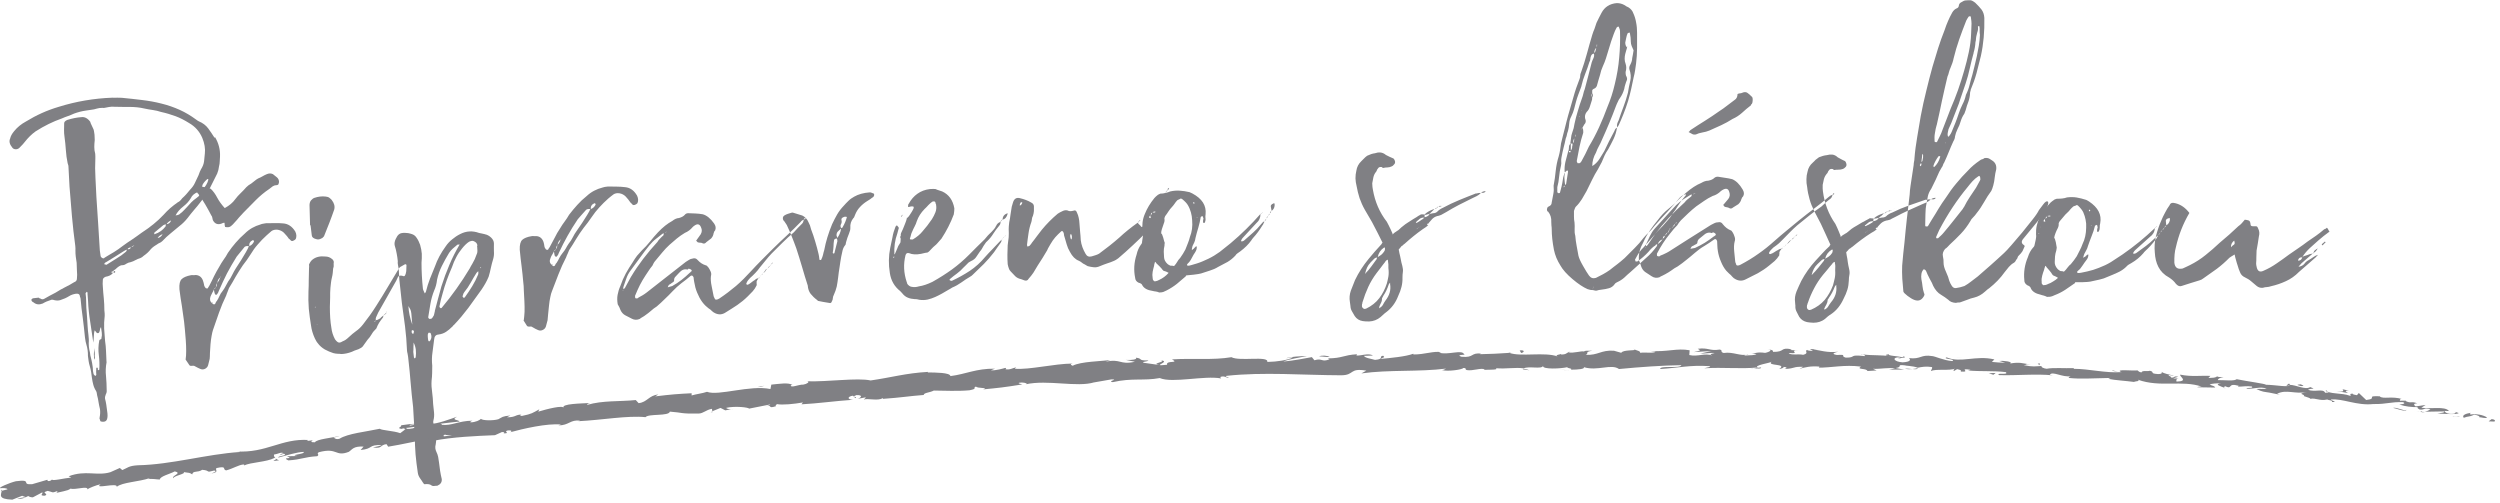 <svg xmlns="http://www.w3.org/2000/svg" fill-rule="evenodd" viewBox="0 0 452 91" xmlns:serif="http://www.serif.com/" clip-rule="evenodd"><g serif:id="Vrstva 1"><path fill="#808084" d="M36.64 34.27c.54-.6.88-1.16 1.02-1.74l-.02-.17-.16.02c-.4.34-.7.7-.87 1.05-.02.17-.07.35-.13.52-.06.18-.14.36-.22.54.1-.08.18-.12.23-.13.06 0 .1-.04.16-.1m-1.06 1.48c.47-.28.67-.67.6-1.17-.17.02-.3.07-.4.14-.64.26-1.07.62-1.28 1.1-.32.55-.78 1.06-1.4 1.54-.6.47-1.06 1-1.37 1.6.44-.05.73-.17.87-.36.2-.14.4-.3.57-.5.17-.2.35-.38.55-.57.3-.32.57-.63.84-.92.27-.28.6-.56 1.02-.85m-5.5 4.8c.45-.07.73-.3.84-.7-.37.16-.65.4-.83.7m-1.6 2.48c.38-.05.7-.3.9-.7-.42.16-.72.4-.9.7m-.52-.7c.8-.26 1.44-.72 1.92-1.35.05-.05.07-.1.06-.17 0-.04 0-.13.05-.25-.2.03-.37.08-.48.15-.25.2-.5.43-.8.66-.27.23-.53.45-.78.65l-.07.1.02.17c0 .06.03.08.08.07m-3.68 2.02c-.27.04-.45.15-.54.32.16-.07.34-.18.54-.32m-1.25.67c.3.08.5-.04.63-.33-.33.04-.54.16-.63.33m-2.22 4.1c.02.1-.08.17-.3.2 0-.05 0-.1.02-.13s.03-.1 0-.2c.18-.04.27 0 .28.12m-1.52-1.3c.57-.36 1.16-.72 1.75-1.1.6-.35 1.17-.76 1.72-1.23.05-.07.1-.13.1-.2.03-.05.06-.1.1-.17-.15.02-.34.1-.55.24-.56.36-1.1.7-1.62 1.02-.52.3-1.06.66-1.63 1-.1.03-.2.1-.3.22v.17c.07.04.16.06.27.04.02.1.07.1.17-.03m-2.2 15.8c.03.32.03.57 0 .75.02.1.03.22.05.33 0 .1-.03.23-.12.35-.05-.33-.07-.65-.08-.96 0-.3.04-.7.13-1.15v.67zm1.23-2.53c.08-.3.1-.6.05-.93-.05-.33-.1-.67-.14-1-.1.13-.15.25-.17.37 0 .12-.04.24-.08.35-.04.23-.14.36-.3.38-.13 0-.26-.07-.4-.28 0-.06-.08-.13-.2-.23-.1.3-.13.62-.14 1-.02.36-.04.76-.1 1.22-.18-1.32-.37-2.6-.57-3.83-.2-1.23-.33-2.46-.38-3.7l-.1-1.3c.04-.14.02-.23-.05-.3-.08-.07-.1-.1-.1-.04-.14.14-.2.23-.2.28.07.45.1.87.1 1.3.02.42.03.85.04 1.3.04.6.08 1.17.13 1.7.04.53.08 1.07.1 1.63.04.56.08 1.08.15 1.58.06.5.1 1 .05 1.5 0 .4.04.77.1 1.12.1.35.16.73.2 1.1.12.45.23.9.32 1.4.1.5.14.96.15 1.4.05.4.13.64.24.73.1.1.2.14.24.14l.12-.18c-.04-.28-.04-.7 0-1.27.2-.1.3-.02.28.2-.03.24.06.28.26.14.06-.9.03-1.78-.08-2.64-.12-.85-.1-1.73.08-2.66.05-.1.13-.18.24-.2.12-.02.17-.1.15-.27M38.88 24.8c.65 1.08.95 2.25.9 3.5-.02.28-.03.57-.05.88 0 .3-.05.6-.13.9-.05.45-.16.9-.33 1.3-.44.9-.87 1.77-1.32 2.63-.45.85-1 1.68-1.68 2.5-.38.5-.78 1-1.2 1.47-.4.48-.8.96-1.17 1.46-.4.5-.88 1-1.5 1.47-.54.47-1.07.9-1.57 1.3s-1 .87-1.5 1.4c-.1.12-.33.26-.7.42-.62.37-1.08.7-1.37 1.03-.34.44-.76.83-1.27 1.18-.2.2-.4.34-.63.43-.32.1-.6.2-.87.36-.26.15-.55.28-.88.37-.27.03-.54.14-.8.3-.25.2-.52.26-.8.25-.17.02-.32.1-.48.2-.15.1-.3.2-.46.35-.1.12-.2.2-.3.25-.1.04-.2.13-.3.25-.06 0-.08.04-.07.1V49h.08c-.1.07-.18.1-.23.1-.06.02-.1.06-.16.12l.34.12c-.28.38-.73.6-1.34.7-.36.15-.53.37-.5.65-.03.44-.04.8 0 1.08.05.78.1 1.5.18 2.2.07.7.1 1.4.1 2.13.06.46.07.8.06 1-.1.82-.13 1.58-.1 2.3.06.72.1 1.47.17 2.25.1.6.14 1.2.17 1.83.03.6.05 1.23.08 1.84l.02.16c-.16.86-.2 1.7-.1 2.54.07.83.12 1.66.12 2.5.03.28-.02.54-.16.78-.12.3-.17.56-.14.78.1.38.18.74.23 1.1.05.36.1.74.15 1.12.1.6.1 1.05.02 1.35-.1.5-.47.7-1.1.56-.1.02-.18-.1-.23-.38-.05-.05-.08-.1-.06-.2.02-.1.03-.16.02-.2.1-.47.12-.96.06-1.45-.1-.43-.2-.86-.26-1.26-.05-.4-.14-.83-.26-1.26-.05-.4-.1-.64-.17-.74-.26-.4-.43-.8-.53-1.2-.1-.37-.18-.78-.24-1.22-.04-.33-.1-.67-.14-1.03-.06-.36-.13-.7-.23-1.02-.1-.33-.18-.64-.22-.94-.04-.3-.08-.63-.13-.96.02-.67-.07-1.36-.28-2.06-.1-.27-.17-.68-.25-1.23-.12-1.22-.25-2.4-.4-3.56-.17-1.17-.3-2.33-.4-3.5 0-.1-.04-.2-.1-.32-.03-.1-.06-.22-.07-.32-.1-.22-.32-.3-.7-.25-.45.08-.85.2-1.2.43-.48.3-1 .53-1.6.72-.32.1-.7.1-1.1 0-.28-.1-.5-.1-.67 0-.26.1-.5.17-.72.26-.2.1-.45.2-.7.36-.64.25-1.18.18-1.63-.2-.05-.05-.1-.08-.17-.1-.06-.02-.12-.08-.2-.2l-.03-.23c.1-.13.2-.2.3-.22l1-.12c.2.15.28.2.27.13.25.2.5.23.77.07.62-.36 1.3-.73 2.03-1.1.57-.37 1.13-.68 1.68-.96.55-.26 1.1-.57 1.68-.93.32-.1.5-.32.5-.66.05-.44.05-.92 0-1.42-.03-.5-.05-.97-.05-1.42-.06-.4-.1-.75-.16-1.12-.04-.35-.07-.73-.06-1.12.02-.23 0-.5-.03-.84-.24-1.76-.44-3.54-.6-5.34-.14-1.8-.3-3.6-.44-5.37l-.2-3.76-.14-.47c-.16-.76-.27-1.55-.32-2.35-.05-.8-.14-1.63-.25-2.45-.06-.38-.08-.76-.08-1.13 0-.36 0-.74.02-1.13-.05-.34.14-.58.57-.76.92-.28 1.77-.45 2.54-.5.6-.08 1.15.2 1.63.87l.03.17c.16.37.3.66.4.86.12.22.2.42.22.6.02.2.05.42.1.67.02.24.04.57.04.96-.05.45-.08.88-.08 1.27 0 .4.05.8.17 1.24.02.16.03.32.02.46 0 .14 0 .26 0 .38-.06 1.18-.05 2.35.02 3.5.06 1.13.12 2.28.17 3.45.1 1.6.2 3.23.32 4.84.1 1.6.2 3.22.3 4.83l.14 1c.03.16.13.28.3.37.2.1.33.07.42-.06.57-.34 1.13-.7 1.67-1 .55-.34 1.07-.7 1.58-1.1.57-.42 1.14-.82 1.74-1.2.58-.4 1.16-.8 1.72-1.22 1.55-1 2.86-2.07 3.94-3.22.4-.45.8-.85 1.22-1.22.43-.37.9-.73 1.4-1.08.22-.08.47-.3.76-.7.5-.44.96-.96 1.4-1.52.38-.4.7-.8.9-1.26.23-.45.44-.9.66-1.4.16-.46.3-.82.44-1.06.32-.5.5-.98.56-1.47.04-.48.1-.95.14-1.4.1-.86-.05-1.8-.46-2.8-.5-1.17-1.3-2.07-2.4-2.7-.8-.5-1.6-.92-2.43-1.23-.83-.3-1.7-.57-2.63-.77-.48-.16-.97-.28-1.48-.35-.53-.07-1.02-.16-1.48-.26-.92-.22-1.85-.3-2.77-.3-.93 0-1.87 0-2.83-.03-.17-.03-.45-.02-.83.04-.23.03-.44.07-.63.12-.2.06-.4.07-.62.04-.34 0-.67.04-1 .14-.3.1-.63.17-.93.2-.3.05-.62.1-.95.14-.77.1-1.5.3-2.2.55-.36.17-.74.32-1.1.45-.4.13-.76.28-1.13.44-1.6.56-3.18 1.34-4.73 2.33-.7.5-1.37 1.15-2 1.96-.14.2-.4.48-.8.88-.2.25-.44.38-.74.4-.3 0-.53-.1-.67-.3-.5-.6-.62-1.15-.4-1.63.1-.46.35-.9.74-1.36.57-.7 1.28-1.28 2.12-1.73.93-.57 1.88-1.08 2.86-1.52.97-.44 2-.82 3.08-1.14 3.12-.97 6.35-1.53 9.7-1.65.28.02.56.02.85 0 .27 0 .55 0 .84.02 1.23.12 2.46.25 3.65.4 1.2.14 2.38.35 3.54.65 1.15.28 2.25.67 3.3 1.14 1.05.48 2 1.05 2.88 1.7.25.2.44.3.55.36.72.3 1.28.72 1.7 1.28.4.56.8 1.13 1.15 1.7"/><path fill="#808084" d="M38.33 54.8l.07-.1c.05 0 .1 0 .1.03s-.06.05-.17.06m.72-2.87c.14-.24.2-.5.16-.78.27-.14.47-.5.62-1.1h.1l-.08.1c-.32.2-.5.54-.55 1-.2.24-.28.5-.25.78-.2.14-.33.26-.37.38-.08.25-.18.46-.3.64-.1.18-.2.4-.3.62-.2.53-.13.94.25 1.23.26.3.46.32.6.1.08-.25.17-.4.27-.47.2-.3.35-.6.48-.9.13-.3.3-.6.56-.9.23-.32.42-.6.55-.88.13-.27.3-.56.47-.86.3-.38.53-.78.73-1.2.2-.42.42-.8.65-1.17.33-.5.65-.98.95-1.47.3-.48.6-.97.87-1.45.27-.47.45-.83.53-1.07.37-.1.68-.36.9-.78.05-.07.05-.15-.03-.25 0-.06-.06-.08-.17-.07-.48.23-.68.6-.62 1.1-.34-.07-.62-.04-.83.1-.23.3-.48.6-.72.88-.25.3-.5.6-.73.9-.65 1.04-1.24 2.06-1.76 3.05-.5 1-1 2.05-1.48 3.17-.03.17-.15.38-.34.63-.05.06-.1.06-.16.02-.12.02-.17-.03-.2-.14-.07-.16-.13-.43-.18-.82.2-.13.33-.25.37-.37m-5.48 13.04c.07-.4.1-.9.1-1.52 0-.6-.02-1.26-.07-1.92-.06-.67-.1-1.3-.16-1.92-.05-.6-.1-1.1-.15-1.48-.13-.93-.26-1.88-.4-2.84-.17-.96-.3-1.9-.42-2.85l-.02-.16c-.06-.9.07-1.5.4-1.82.32-.32.9-.57 1.7-.72.12-.02.25-.02.4 0 .13 0 .28 0 .45-.03.63.04 1.07.37 1.3 1 .1.28.16.53.2.75.02.22.13.43.32.63.07.05.18.06.35.04.04-.06.07-.12.1-.2.02-.04.07-.13.17-.26.32-.6.6-1.18.87-1.75.27-.55.6-1.14.97-1.75.22-.42.48-.83.76-1.23.3-.4.54-.8.77-1.23.47-.7.95-1.3 1.44-1.87.5-.57 1.03-1.12 1.64-1.64.8-.8 1.74-1.32 2.82-1.63.2-.1.54-.15.98-.22.5 0 1.02 0 1.55-.02s1.05 0 1.56.05c.9.06 1.63.55 2.2 1.48.23.48.25.92.08 1.34-.1.12-.23.23-.42.3-.2.1-.34.08-.46-.02-.08-.1-.2-.23-.4-.37-.13-.2-.26-.38-.4-.53-.13-.15-.3-.33-.48-.53-.32-.3-.7-.46-1.12-.53-.43-.04-.8.03-1.1.24-.15.13-.3.27-.46.4l-.45.4c-.56.5-1.08 1.05-1.57 1.62-.5.56-.92 1.15-1.28 1.76-.24.36-.48.7-.7 1.05-.25.34-.5.67-.73.97-.47.7-.9 1.37-1.3 2.06-.38.7-.78 1.38-1.2 2.05-.08.23-.17.45-.25.66-.1.2-.17.44-.25.67-.5 1.02-.92 2.04-1.3 3.1-.35 1.06-.73 2.1-1.1 3.17-.08.24-.16.58-.24 1.04-.1.46-.14.96-.2 1.5-.03.53-.06 1.05-.1 1.56 0 .5-.03.88-.05 1.1-.07.35-.16.72-.28 1.13-.08.3-.26.5-.54.66-.28.14-.58.16-.87.03-.24-.1-.6-.27-1.08-.54-.06-.05-.23-.05-.5-.02-.23.03-.38-.04-.45-.2l-.63-.93zM69.87 56.35c0 .05 0 .1-.06.17v-.17h.07zm-.43.63h-.08l.08-.08c.05-.06.1-.1.15-.1.05 0 .1-.07.14-.2.05 0 .07-.03.07-.08l.03.16-.4.3zm-1.78 1.22c.16-.03.23-.1.22-.28l-.22.28zm-10.27.45h-.1l.02.1.07-.1zm-.4-3.23c-.04.06-.06.12-.05.17 0 .1.04.1.08-.02l-.02-.16zm16.24-7.6c.05-.07.1-.08.16-.03.06.04.1.1.1.14l-.04 1.1c-.06.4-.14.66-.24.8-.1.1-.18.15-.24.1-.47-.17-.8-.13-1 .1l-.33.72-3.26 5.76-.4.88c-.06.12-.06.3-.04.5.17 0 .3-.05.44-.13.14-.07.25-.13.36-.2.1-.13.2-.22.3-.3.1-.06.2-.15.3-.28-.04.1-.06.2-.05.25 0 .05 0 .1-.05.17-.25.3-.48.63-.7.96-.2.34-.37.68-.5 1.03-.35.33-.64.67-.84 1.03-.2.36-.46.7-.76 1.02l-.86 1.2c-.15.17-.4.34-.78.5-.54.17-.94.33-1.2.47-.65.25-1.28.38-1.9.4-.22-.04-.44-.05-.67-.05-.22 0-.47-.05-.77-.12-.52-.17-1.03-.38-1.54-.66-.5-.3-.93-.66-1.26-1.12-.13-.16-.24-.3-.3-.43-.08-.13-.15-.28-.23-.43-.37-.8-.6-1.58-.7-2.36-.16-.98-.3-2-.4-3-.08-1.04-.1-2.08-.06-3.15.04-.66.05-1.35.05-2.05 0-.7.02-1.4.05-2.15.03-.17.03-.4 0-.67.18-.4.4-.72.65-.9.6-.47 1.38-.65 2.3-.54.44 0 .84.14 1.2.44.2.15.3.33.33.55-.03.22-.04.42-.02.58.02.16 0 .36-.1.6-.02.28-.04.55-.07.8-.02.26-.08.53-.15.82-.07.3-.13.6-.17.94-.05.35-.08.65-.1.94-.05.62-.06 1.2-.05 1.73 0 .54-.02 1.1-.05 1.73 0 1.4.08 2.65.27 3.74.08.73.3 1.42.66 2.1.34.47.64.66.9.58.12-.02.28-.1.5-.23.3-.1.67-.33 1.07-.72.46-.44.9-.8 1.34-1.12.44-.3.86-.7 1.25-1.2.87-1.1 1.68-2.23 2.4-3.38.74-1.15 1.46-2.32 2.16-3.52l1.9-3.16c.08-.18.23-.33.45-.43.2-.12.44-.25.7-.4m-17.1-7.04h-.08l-.1-3.68c.02-.34.1-.62.28-.83.18-.2.37-.36.58-.44.7-.24 1.4-.33 2.08-.24.28.03.5.1.65.22.16.12.3.26.43.4.45.58.6 1.15.45 1.72-.28.82-.58 1.62-.88 2.4-.3.8-.62 1.6-.97 2.44-.2.24-.35.37-.46.38-.32.2-.65.25-1 .12-.47-.12-.72-.34-.75-.67l-.22-1.8zM86.83 48.48c.22-.02.22-.08 0-.17v.18zm-.38 1.13c.05-.1.05-.3.02-.58-.05.06-.1.1-.15.14-.05.04-.1.1-.15.14-.38.6-.74 1.2-1.07 1.8-.33.6-.7 1.16-1.15 1.7-.15.2-.24.4-.27.63l-.08.1.2.3h.1c.04 0 .1-.05.15-.1.48-.67.93-1.34 1.33-2 .4-.65.76-1.36 1.07-2.12m-.2-5.08c0-.06 0-.1.02-.1.03 0 .04-.02.04-.07-.03-.34-.25-.6-.66-.77-.18-.1-.46-.06-.83.1-.4.25-.84.67-1.28 1.22-.4.48-.75 1-1.05 1.58-.3.56-.56 1.16-.77 1.8-.72 1.64-1.28 3.2-1.68 4.7-.12.4-.23.8-.33 1.2-.1.4-.18.8-.26 1.2 0 .13.08.23.2.32l.17-.02c1.9-2.26 3.6-4.66 5.1-7.16.15-.3.3-.58.47-.84.16-.28.3-.55.45-.85.22-.53.36-.9.43-1.1.06-.2.06-.6 0-1.2M77.76 61.6c.3-.42.32-.87.1-1.35 0-.05-.04-.07-.1-.07-.1 0-.16 0-.17-.07-.05.02-.1.06-.15.1-.1.2-.13.37-.1.57 0 .2.03.4.06.62l.02.16c.06.05.1.1.1.15.17 0 .25-.04.25-.1m.84-5.37c.2-.8.4-1.56.6-2.28.2-.72.4-1.45.6-2.2.42-1.33.9-2.62 1.44-3.88.53-1.27 1.16-2.5 1.86-3.68l-.4.03c-.32.25-.6.5-.85.72-.26.22-.48.5-.67.78-.48.78-.9 1.57-1.3 2.36-.4.8-.68 1.62-.87 2.48-.08.73-.26 1.4-.53 1.98-.3.76-.53 1.55-.67 2.38-.13.82-.27 1.63-.4 2.43 0 .1.07.2.2.3l.33-.02c.16-.07.33-.3.5-.64l.18-.77zm-3.45 8.33c.06-.45.07-.9.02-1.34-.05-.43-.18-.87-.4-1.3 0 .3-.03.57-.03.85s0 .56-.03.84l.12 1c0 .06.02.1.05.08.02 0 .04.03.05.08.06.05.14-.02.23-.2m-.4-4.4c.06-.05.07-.17.06-.33-.12-.16-.2-.2-.26-.14-.05 0-.1.03-.15.1l.02.32c0 .06.07.13.2.23.1 0 .15-.07.14-.18m-.24-1.5c-.07-.65-.1-1.16-.13-1.52-.02-.37-.05-.64-.1-.83-.04-.2-.1-.36-.17-.48-.07-.14-.17-.3-.3-.52.05 1.06.28 2.18.7 3.36m13.16-16.33c.38.07.75.27 1.1.6.34.33.5.68.5 1.08-.02.44 0 .9 0 1.38.04.48 0 .94-.13 1.4-.17.53-.3 1.06-.42 1.6-.1.54-.25 1.07-.4 1.6-.2.46-.38.87-.6 1.23-.2.36-.43.72-.67 1.08-.83 1.16-1.63 2.26-2.4 3.33-.8 1.06-1.66 2.1-2.6 3.08-.12.08-.18.14-.2.2-.03.06-.1.12-.2.2-.3.3-.64.6-1.03.85-.4.27-.87.43-1.42.5-.44.04-.7.34-.74.9-.1.8-.2 1.58-.3 2.34-.12.76-.13 1.56-.04 2.4 0 .44-.02.88-.02 1.34 0 .44-.05.9-.1 1.35-.05.72 0 1.42.1 2.1.1.7.15 1.4.18 2.13.05.5.1 1 .16 1.5.05.5.02.96-.1 1.43-.08.28-.05.56.1.82.4 1.24.5 2.44.3 3.57-.13.47-.08.9.13 1.33.16.32.26.63.32.93.06.3.1.63.15.96.05.5.12 1 .2 1.53.08.5.18 1.02.3 1.5.05.56-.22.95-.8 1.2-.23 0-.43.03-.63.05-.2.02-.38-.05-.56-.2-.24-.13-.6-.18-1.03-.13-.16.02-.25-.03-.26-.14-.14-.16-.24-.3-.3-.43-.08-.13-.18-.28-.3-.43-.27-.37-.42-.74-.46-1.12-.17-1.1-.3-2.2-.4-3.28-.08-1.07-.13-2.17-.14-3.3l-.3-5.23-.25-2.26c-.1-.93-.18-1.85-.25-2.73-.07-.88-.15-1.8-.26-2.73l-.15-1.4c-.03-.23-.06-.43-.1-.58-.06-.18-.08-.37-.1-.6-.06-1.44-.17-2.88-.35-4.3-.18-1.44-.38-2.88-.58-4.3l-.44-4.07c-.04-.33-.06-.67-.07-1.04 0-.37-.03-.72-.07-1.05-.03-.22-.07-.44-.12-.66-.05-.22-.06-.45-.03-.67-.05-.45-.1-.9-.2-1.37-.07-.46-.2-.94-.35-1.43-.1-.38-.03-.8.2-1.27.1-.13.14-.2.14-.27.23-.42.53-.67.88-.73.36-.07.76-.07 1.22 0 .1.03.23.07.34.08.1.02.23.05.34.1.35.12.63.34.83.66.26.36.47.8.64 1.28.16.54.26 1.07.3 1.6.02.53 0 1.08-.05 1.64 0 1.5.08 3.06.25 4.67.02.15.07.3.14.43.06.13.13.28.2.44.16-.18.23-.3.22-.36.2-.8.43-1.56.72-2.3.3-.72.58-1.46.9-2.22.42-1.22 1.07-2.43 1.95-3.64.34-.5.72-.9 1.17-1.26.43-.36.9-.68 1.44-.95 1.1-.57 2.25-.63 3.42-.2.17.03.34.07.5.1.2.05.36.08.53.12"/><path fill="#808084" d="M99.75 47.87l.07-.1c.06 0 .1 0 .1.04s-.06.06-.17.07m.8-2.84c.16-.24.22-.5.2-.77.26-.14.47-.5.64-1.07l.08-.02-.08.1c-.3.2-.5.5-.58.97-.2.24-.28.5-.26.78-.2.13-.34.25-.38.37-.1.23-.2.44-.32.62-.12.17-.22.38-.3.6-.25.54-.17.95.2 1.25.24.3.44.35.6.1.08-.22.17-.37.28-.44.2-.3.36-.6.5-.9.14-.27.33-.57.58-.88.25-.3.45-.58.6-.85.13-.26.3-.55.5-.84.3-.37.55-.75.76-1.17.2-.42.44-.8.7-1.16.33-.48.66-.96.98-1.43.3-.47.62-.95.9-1.42.3-.48.48-.83.58-1.06.38-.1.7-.34.93-.77.05-.05.04-.13-.03-.24 0-.05-.06-.07-.17-.06-.48.2-.7.57-.65 1.07-.34-.07-.62-.04-.83.1-.26.3-.5.58-.76.85-.26.28-.5.57-.76.87-.68 1.02-1.3 2-1.85 3-.54.96-1.07 2-1.58 3.1-.04.2-.16.4-.36.63-.06.06-.1.07-.17.02-.12 0-.17-.04-.2-.15-.06-.16-.1-.44-.15-.82.2-.13.34-.26.38-.37M94.7 57.9c.06-.4.1-.9.14-1.52.02-.62 0-1.26-.03-1.93-.02-.66-.06-1.3-.1-1.9 0-.62-.05-1.12-.1-1.5-.08-.95-.18-1.9-.3-2.87-.13-.96-.23-1.92-.32-2.85l-.02-.17c-.03-.9.13-1.5.46-1.8.33-.3.9-.54 1.73-.67.1-.02.24-.02.38 0 .14 0 .3 0 .46 0 .6.05 1.03.4 1.26 1.04.08.27.14.52.16.74.02.22.12.43.3.64.07.05.2.06.35.05.05-.06.1-.12.1-.18.03-.07.1-.16.2-.28.32-.6.64-1.16.92-1.72.26-.56.6-1.13 1-1.73.23-.4.5-.8.8-1.2.3-.4.56-.8.8-1.22.5-.65 1-1.26 1.5-1.8.5-.56 1.07-1.1 1.7-1.6.8-.75 1.77-1.25 2.86-1.53.2-.08.54-.14.98-.18.5 0 1.02 0 1.55.02.52 0 1.04.04 1.55.1.9.08 1.62.6 2.16 1.55.22.5.24.93.06 1.34-.1.12-.25.23-.44.3-.18.07-.34.06-.46-.04-.07-.1-.2-.23-.37-.38-.15-.2-.28-.4-.4-.55-.13-.16-.28-.34-.47-.54-.3-.3-.68-.5-1.1-.57-.43-.07-.8 0-1.1.2-.17.12-.32.25-.48.37-.16.13-.3.26-.46.38-.58.52-1.12 1.04-1.62 1.6-.5.55-.96 1.12-1.34 1.7-.25.37-.5.72-.74 1.04-.25.34-.5.65-.75.96-.5.66-.94 1.33-1.35 2-.4.7-.84 1.36-1.27 2.02-.1.23-.18.45-.27.65-.1.2-.2.42-.28.66-.52 1-.97 2-1.38 3.06-.4 1.04-.8 2.08-1.2 3.12-.1.24-.2.58-.28 1.03-.1.46-.18.95-.23 1.5-.07.52-.12 1.04-.16 1.56-.03.5-.07.88-.1 1.1-.08.34-.18.7-.3 1.12-.1.3-.28.5-.58.64-.3.14-.58.14-.87 0-.25-.1-.6-.28-1.08-.57-.06-.06-.23-.07-.5-.04-.22 0-.37-.05-.44-.2l-.6-.96zM145.63 39.5c0 .06-.02.1-.07.1l-.16.1c-.02-.23.06-.32.23-.3v.1zm-6 8.03l.07-.1v.1c-.1.18-.2.26-.3.27l.22-.27zm-.85 1c.05-.07.1-.12.1-.18.04-.06.1-.12.2-.2.05-.04.1-.1.16-.12.06-.04.1-.1.15-.23-.16.18-.26.33-.3.45-.06.06-.1.1-.16.14-.06.02-.1.06-.16.12m-.4.3c.22-.14.35-.24.4-.3l-.3.36c-.05.06-.1.12-.1.18-.04.06-.1.12-.2.2l-.17.08.17-.18c.1-.12.17-.23.22-.35m-.6.8l.14-.17-.07.18c-.06 0-.08.03-.08.06 0 .02-.04.04-.1.04l.1-.1zm-.24.28l-.16.1c.05 0 .08-.02.08-.05 0-.03.02-.05.08-.05 0-.05 0-.07.04-.05.03.03.04 0 .03-.04 0 .04-.02.08-.07.08m-.4.45v-.08c.06 0 .14-.07.24-.2-.1.13-.15.22-.14.27h-.1zm-12.13-1.24c.1-.18.03-.3-.2-.4-.06-.06-.15-.08-.26-.07v-.08c-.16.18-.26.24-.32.2-.5-.13-1 .07-1.46.6l-.62.66c-.2.18-.3.42-.28.7.02.16-.1.3-.38.44-.15.13-.3.23-.43.3-.15.06-.26.24-.35.52l.82-.23c.6-.33 1.14-.7 1.67-1.1.52-.4 1.04-.86 1.55-1.35.05 0 .1-.04.1-.1.04-.05.07-.08.13-.1m-4.37-7.23c-.27.13-.4.23-.4.28.2-.13.35-.22.4-.28m-6.5 8.16c1.3-2.17 2.9-4.25 4.73-6.24.14-.24.3-.45.5-.63.17-.2.36-.37.57-.55.05-.06.07-.12.07-.18 0-.05 0-.14.06-.25-.06.05-.13.1-.25.1-.4.3-.82.63-1.2.94-.4.3-.8.7-1.2 1.18l-.84 1.07-2.62 3.57c-.3.4-.54.88-.72 1.4-.17.5-.35 1.03-.53 1.54l.02.34c.16-.07.3-.22.4-.45l1-1.84zm-1.47 2.56l.06-.18-.15.18h.1zm32.15-12.5c.1-.1.2-.2.27-.22.08-.04.17-.1.28-.15-.08.38-.2.65-.35.77-.26.25-.5.5-.73.73-.24.25-.48.5-.73.8-.74.63-1.43 1.26-2.07 1.9-.65.64-1.3 1.3-1.97 1.96-.4.43-.78.85-1.1 1.27-.33.42-.67.83-1.03 1.26-.25.34-.5.67-.8.97-.28.3-.6.6-.96.92-.1.1-.22.24-.35.4-.12.15-.23.34-.32.57v.16l.18.08h.1c.26-.14.48-.28.66-.44.18-.15.38-.3.6-.42.2-.2.4-.3.63-.3-.04.1-.1.2-.14.25-.05.06-.1.14-.14.26-.06.1-.07.2-.03.25.03.06.02.15-.02.26.06.1.07.2.02.25-.2.42-.43.77-.7 1.07-.3.3-.6.6-.9.92-.6.6-1.25 1.12-1.9 1.57-.67.44-1.37.9-2.1 1.34-.6.4-1.2.45-1.84.17-.23-.1-.44-.23-.62-.4-.17-.2-.38-.36-.62-.5l-.54-.46c-.42-.4-.8-.9-1.13-1.52-.32-.62-.57-1.22-.73-1.82-.08-.33-.15-.65-.2-.95-.06-.3-.1-.58-.12-.86-.14-.32-.3-.4-.52-.28-.58.5-1.14.94-1.7 1.35-.54.42-1.07.9-1.58 1.44-.46.5-.93.95-1.4 1.4-.45.47-.95.9-1.46 1.35-.38.24-.73.5-1.03.78-.32.28-.66.55-1.03.8-.15.13-.33.23-.5.33-.2.1-.37.23-.53.35-.47.2-.95.2-1.4-.04l-1.24-.64c-.35-.2-.63-.5-.83-.94-.08-.27-.25-.62-.5-1.04-.1-.6-.12-1.17-.02-1.7.1-.55.26-1.08.5-1.6.27-.8.6-1.56.98-2.26.4-.7.8-1.38 1.25-2.03.25-.42.5-.8.78-1.17.3-.35.6-.68.9-1 .5-.47 1-1 1.45-1.57.45-.57.94-1.13 1.44-1.67.87-.92 1.73-1.6 2.6-2.07.4-.32.8-.5 1.2-.52.5-.14.83-.33 1.04-.57.15-.2.36-.3.63-.3.45 0 .9.02 1.3.05.42.02.86.06 1.32.14.73.2 1.42.77 2.05 1.66.3.42.37.83.2 1.25-.12.12-.18.2-.2.3-.02.1-.05.2-.1.3-.03.28-.17.58-.43.87l-.86.66c-.2.24-.42.32-.65.22-.16-.1-.33-.13-.5-.12-.17 0-.34-.03-.5-.12.04 0-.02-.1-.2-.24l.07-.1.75-1.05c.25-.42.27-.84.06-1.27-.2-.53-.56-.68-1.04-.4-.2.12-.37.24-.47.36-.4.48-.88.83-1.4 1.04-.55.33-1.03.67-1.48 1.04-.45.38-.88.75-1.3 1.12-.46.42-.9.88-1.3 1.37-.4.48-.8.96-1.2 1.44-.27.3-.46.62-.6.97-.26.3-.47.6-.64.86-.17.27-.36.55-.56.84-.4.6-.75 1.2-1.06 1.8-.3.6-.6 1.27-.88 1.96l.03.33c0 .1.14.15.4.12l.25-.18c.27-.14.5-.27.72-.4.2-.13.45-.28.7-.48l3.23-2.53 3.84-3c.22-.12.4-.25.6-.38.18-.12.4-.2.6-.22.4-.14.7-.05.95.25.42.47.92.8 1.5.97.1 0 .25.12.45.38.12.15.25.4.4.72.12.26.15.55.06.83-.06.5-.03 1.1.12 1.8.14.68.25 1.26.35 1.76 0 .1.08.27.2.48.03.17.14.24.37.22.1 0 .27-.08.48-.2 1.05-.7 2.05-1.46 3-2.26.93-.8 1.83-1.7 2.7-2.66.6-.66 1.26-1.34 1.95-2.04.7-.7 1.38-1.4 2.05-2.05.87-.86 1.73-1.67 2.55-2.43.83-.77 1.66-1.58 2.48-2.43M152.32 41.13c.4-.7.66-1.32.8-1.9-.07-.04-.2-.06-.43-.04-.45.13-.63.34-.55.6.07.28.04.52-.08.73-.13.2-.12.44 0 .7.17 0 .26-.04.25-.1m-.95 1.9c.36-.4.6-.98.72-1.7-.12.1-.2.18-.25.22-.05.03-.14.1-.24.22-.25.18-.37.47-.34.86.06.1.1.25.1.4m.05.6c0-.23-.04-.4-.1-.5-.3.02-.44.12-.5.28-.07.4-.1.8-.1 1.15-.02.36-.06.74-.14 1.14 0 .04.03.1.1.15.16 0 .24-.07.23-.2.08-.33.16-.67.25-1 .1-.35.17-.7.26-1.02m6.5-8.66c.06 0 .1.05.14.16.03.1.02.2-.02.25-.05.17-.15.3-.32.36-.2.18-.52.4-.95.65-.48.3-.9.65-1.26 1.04-.38.4-.68.87-.9 1.44-.06.12-.1.22-.12.3-.02.1-.08.2-.2.3-.4.5-.58 1.05-.53 1.72.02.28-.07.65-.26 1.1-.2.46-.36.95-.5 1.46-.04.12-.06.2-.06.25 0 .07 0 .16-.06.27-.26.3-.43.63-.52 1-.08.36-.17.75-.25 1.15-.1.62-.22 1.25-.3 1.9-.1.64-.2 1.27-.26 1.9-.07.55-.15 1.1-.25 1.6-.12.5-.3 1.02-.54 1.54-.1.17-.15.36-.16.55 0 .2-.07.4-.17.57-.1.3-.26.38-.48.3-.8-.13-1.47-.24-2.04-.37l-.16-.16c-.47-.35-.86-.73-1.17-1.12-.3-.4-.48-.9-.52-1.5-.36-1.1-.7-2.22-1.03-3.37-.34-1.14-.68-2.26-1.04-3.35-.27-.76-.55-1.47-.82-2.15-.27-.68-.57-1.37-.9-2.07-.12-.16-.23-.32-.32-.48-.1-.16-.2-.3-.32-.4-.14-.37-.08-.66.2-.84.2-.13.42-.23.64-.3.2-.07.46-.14.73-.22h.16c.28.08.57.17.85.26.3.1.58.18.87.27.5.25.88.64 1.1 1.18.1.2.2.42.28.6.06.2.14.43.2.7.3.76.54 1.5.76 2.25.23.73.42 1.5.6 2.25.06.22.1.52.14.9 0 .12.06.17.17.16.12 0 .18-.02.17-.08.15-.3.25-.57.32-.86.05-.28.13-.56.22-.85.28-1.52.76-3.08 1.42-4.68.3-.64.6-1.22.92-1.78.32-.55.72-1.07 1.18-1.55.26-.3.55-.6.86-.9.3-.3.66-.55 1.03-.75.75-.43 1.68-.7 2.8-.78.1 0 .2 0 .33.06.1.05.23.1.34.14M184.84 36.64c-.1.3-.24.46-.46.53-.02-.22.05-.42.2-.6h.17l.1.07zm-.46.6v-.07.08h-.08.08zm-2.6 5.43c-.04 0-.07.04-.06.1v-.1c0-.04 0-.08.07-.08v.07zm-.06.1c-.06.05-.1.08-.13.08s-.07.04-.13.1c.1-.12.2-.18.25-.18m-.24.26h-.08v-.08h.07v.08zm-.08 0c-.1.18-.18.26-.24.27l.24-.27zm.8-4.4c-.17.64-.48 1-.92 1.07 0-.56.3-.93.84-1.14l.1.08zm-1.1 4.76l-.02-.1h.08l-.07.1zm.1-3.7h.08l-.4.44v-.08l.3-.35zm-16.6 3.2c-.14.3-.1.42.1.4h.35c.75-.45 1.33-.93 1.75-1.46.57-.64 1.14-1.37 1.7-2.2.25-.4.46-.8.63-1.24.17-.43.2-.86.13-1.3 0-.1-.02-.18-.05-.2-.03-.03-.04-.07-.04-.13-.03-.33-.22-.43-.6-.3-.27.2-.5.4-.72.63-.2.24-.45.48-.7.72-.63.65-1.1 1.37-1.38 2.17-.1.33-.22.65-.4.97-.17.32-.33.65-.47 1-.07.1-.1.25-.16.42-.04.16-.1.32-.13.5m-.4-5.4h-.1v.1-.1h.1zm-1 1.4c-.06.16-.16.28-.32.34l-.08.1.08-.1c.04-.17.15-.28.3-.35l.1-.1c0 .06-.04.1-.1.1m-1.6 7.77c.06.06.08 0 .08-.17l-.02-.25c0 .05 0 .1-.03.13-.02.03-.03.07-.03.13-.1.13-.1.18 0 .17m18.52-5.8c.14-.35.4-.6.8-.73 0 .28-.07.5-.23.68-.4.47-.77.96-1.08 1.45-.3.5-.67.95-1.1 1.36-.15.12-.28.26-.38.44-.1.17-.2.32-.3.44-.1.18-.2.35-.3.53-.1.17-.2.3-.32.43-.26.35-.48.68-.68 1-.2.33-.53.58-.96.77-.27.13-.5.28-.64.46-.1.1-.23.23-.35.35-.14.12-.25.23-.36.35-.36.4-.75.77-1.18 1.08-.42.3-.84.63-1.27 1-.1.1-.1.2 0 .24.07 0 .1 0 .1.04 0 .03.04.04.1.04h.15c1.14-.53 2.22-1.13 3.24-1.8 1-.67 1.93-1.5 2.76-2.5.42-.48.87-.95 1.34-1.43.47-.47.9-.94 1.33-1.4.05-.07.1-.12.16-.15.05-.03.1-.08.16-.13 0 .2-.05.38-.15.5-.2.3-.4.58-.62.87-.2.3-.4.58-.6.87-.58.76-1.2 1.46-1.84 2.12-.67.65-1.33 1.3-2.02 1.96-.1.12-.26.23-.48.36-.54.32-1.06.65-1.56 1.02-.5.36-1.06.68-1.66.93-.1.07-.22.13-.32.2-.1.05-.22.12-.32.18-.44.26-.84.5-1.2.7-.4.22-.8.43-1.23.62-.42.2-.9.35-1.38.47-.5.1-1 .12-1.5.04-.34-.1-.62-.14-.84-.12-.45-.03-.86-.1-1.23-.26-.37-.14-.7-.4-1-.77-.07-.12-.13-.18-.2-.2-.04-.03-.1-.1-.16-.2-1.07-.83-1.7-1.93-1.9-3.3-.25-1.55-.23-3.06.07-4.53.13-.62.26-1.25.4-1.9.1-.65.3-1.28.54-1.9.16-.3.3-.34.4-.12.07.05.1.1.1.12 0 .02.04.07.1.12 0 .16 0 .27-.06.33l-.2.76c-.44 1.2-.6 2.45-.53 3.78l.1-.1c.14-.28.27-.6.4-.93.1-.34.27-.66.48-.95.1-.1.15-.26.14-.43 0-.16 0-.33.05-.5h-.08l-.02-.08v-.17l-.02-.1v-.07l.1.07c-.03-.27 0-.5.1-.7.1-.2.2-.42.3-.65.15-.35.28-.68.4-1 .13-.3.23-.63.32-.97l-.08.02v-.08l.08.07c.2-.16.37-.34.47-.52.15-.23.3-.45.42-.65s.24-.42.33-.65v-.25c-.06 0-.1 0-.14-.03-.03-.03-.1-.04-.2-.03-.12 0-.23.03-.34.06-.1.04-.22.06-.33.06-.03-.28 0-.48.12-.6.4-.74.92-1.35 1.56-1.8.64-.46 1.4-.75 2.28-.85.45-.04.78-.02 1 0 .24.1.44.2.6.23.18.05.38.12.6.2 1.2.55 1.93 1.56 2.2 3.05 0 .28-.02.64-.1 1.1-.57 1.53-1.32 3-2.24 4.4-.1.1-.23.24-.36.4-.12.14-.24.26-.35.4-.14.16-.3.33-.5.48-.2.16-.33.3-.43.4-.47.54-.77.8-.9.82-.15 0-.52.08-1.13.23-.88.17-1.6.13-2.17-.12-.34-.1-.56.04-.65.38-.4 1.6-.33 3.2.22 4.84 0 .06.02.1.05.1 0 .05.04.1.04.22.24.32.5.5.78.54.46.1.9.06 1.34-.08.7-.1 1.53-.37 2.45-.82 1.25-.7 2.4-1.43 3.5-2.22 1.1-.8 2.14-1.7 3.14-2.7.47-.47.93-.93 1.37-1.38.46-.44.92-.9 1.4-1.37.2-.24.4-.46.57-.67.2-.2.4-.42.67-.66.16-.18.32-.36.48-.53.15-.18.28-.38.37-.6M211.36 34.14l-.08.08-.15.18-.02-.25c.07-.06.1-.1.13-.1s.07-.02.12-.08v.17zm-.32.26h.1l-.1.1v-.1zm-.24.26c0-.1.08-.17.25-.17-.1.1-.2.16-.25.16m-.07.1l.07-.1v.1c-.05 0-.07 0-.07.07v-.08zm-.24.25c.1-.1.17-.16.23-.17-.1.12-.2.18-.24.18m-.17.2c.06 0 .08-.05.08-.1l.1-.1v.1c-.06.05-.1.1-.17.1 0 .05-.03.07-.08.07l.08-.08zm-.24.17c.04 0 .1-.04.15-.1-.05.06-.07.12-.07.18l-.1-.08zm-.33.35l.32-.35.08.08c-.1.05-.18.1-.2.13-.03.03-.1.07-.2.14v.08-.08zm-1.8 2.1l-.1.08.08-.18c.1-.1.24-.23.4-.35l-.07.1-.32.34zm-1.83 2.08c-.1.06-.17.12-.2.18-.02.05-.1.12-.2.18.05-.12.1-.2.16-.22.05-.03.1-.1.16-.22h.16l-.08.08zm-12.35 3.3c.08-.4.04-.7-.14-.93-.16.18-.17.46-.04.84 0 .07.03.12.1.17l.07-.08zm16.25-5.25c.17.05.2.13.1.25-.27.3-.52.6-.75.95-.23.35-.5.64-.83.88-.1.12-.2.24-.24.35-.04.1-.13.23-.23.34-.1.28-.2.5-.34.68-.13.18-.27.35-.43.53-.8.82-1.62 1.62-2.47 2.4-.85.8-1.74 1.6-2.64 2.36-.32.23-.56.38-.72.44-.44.2-.86.35-1.28.48-.4.13-.83.3-1.27.48-.43.2-.8.26-1.15.22-.34-.03-.7-.1-1.1-.2-.1-.04-.2-.1-.25-.14-.06-.05-.15-.1-.26-.16-.24-.1-.43-.22-.57-.35-.15-.12-.33-.24-.56-.34-.63-.25-1.15-.78-1.58-1.6-.26-.43-.45-.88-.58-1.34-.14-.48-.27-.93-.4-1.37-.06-.16-.1-.3-.1-.45 0-.14-.05-.26-.1-.37-.13-.26-.28-.3-.43-.14-.4.35-.73.7-1.05 1.05-.3.36-.6.77-.85 1.22-.1.18-.2.35-.3.52-.12.18-.2.37-.3.6-.27.46-.54.9-.83 1.38-.28.46-.57.92-.88 1.37-.27.45-.53.88-.78 1.3-.27.38-.55.76-.87 1.1-.15.3-.4.4-.73.3-.23-.1-.43-.17-.6-.22-.45-.1-.8-.27-1.07-.53-.26-.27-.54-.56-.84-.88-.16-.16-.28-.34-.34-.57-.07-.2-.15-.46-.2-.73-.04-.62-.06-1.2-.05-1.75 0-.56.02-1.12.05-1.68.08-.5.14-1 .18-1.46.03-.48.03-.97 0-1.47 0-.26.03-.7.1-1.25.1-.44.18-.9.23-1.38.06-.47.13-.94.22-1.4l.22-.75c.2-.68.6-.95 1.2-.82.4.1.77.2 1.1.33.35.12.7.3 1.04.5.28.14.43.36.45.64 0 .27 0 .57 0 .87-.03.3-.08.6-.18.88-.1.18-.16.36-.18.55-.02.2-.05.38-.1.55-.25.68-.42 1.37-.52 2.08-.1.7-.2 1.38-.27 2.05 0 .1.02.18.05.2.03.03.04.08.05.13.1-.06.2-.1.24-.1.05 0 .1-.03.16-.1.2-.22.34-.4.38-.5.33-.4.62-.8.9-1.18.3-.37.6-.76.9-1.17.85-1.04 1.8-2 2.87-2.9.28-.18.54-.33.82-.45.38-.2.7-.23 1-.13.22.15.6.16 1.08.02.27-.12.47 0 .6.4.13.27.23.56.3.9.07.33.12.65.13 1 .03.5.07.98.12 1.5.05.48.1 1 .12 1.56.1.84.4 1.65.88 2.47.24.43.6.58 1.1.44.22-.06.44-.14.65-.2.22-.06.45-.16.67-.28.64-.48 1.26-.96 1.88-1.43.6-.48 1.22-.98 1.8-1.5.96-.9 2.05-1.78 3.3-2.67.1.16.3.34.52.55.12.23.27.28.43.16.26-.3.55-.57.87-.84.32-.27.64-.54.96-.84.27-.23.52-.46.76-.66.23-.2.48-.43.75-.67"/><path fill="#808084" d="M230.45 37.2c-.05.4-.22.7-.55.94 0-.12-.02-.2-.05-.3-.03-.08-.05-.18-.05-.28-.13-.4.03-.64.47-.78 0-.05.02-.06.08-.04.05.02.08.07.1.12v.34zm-.87 1.36c.1-.22.18-.37.24-.42 0 .22-.07.36-.24.42m-.3.43c.1-.18.2-.3.3-.35-.05.16-.15.28-.3.34m-.33.5c.1-.22.2-.36.32-.43-.1.23-.2.37-.32.44m-.32.52c.1-.23.2-.37.32-.43-.1.2-.2.36-.32.42m-.3-1.58c-.1.06-.22.15-.33.27h-.08c.1-.05.2-.14.32-.26h.08zm-11.98.95h.17l-.1-.1-.07.1zm-.6-2.82v.25h.17l.08-.1-.17-.15h-.08zm-5.66 4.8c-.1.33-.16.62-.15.84.12.1.18.2.18.24.12.28.25.7.38 1.24.07.1.1.23.07.37-.03.14-.04.27-.03.37-.1.4-.14.76-.13 1.1.02.33.04.66.05 1 .02.44.23.85.63 1.22.05.06.22.16.5.3.34 0 .56.02.68.08.22-.23.43-.52.63-.86.1-.17.18-.3.24-.35l.23-.26c.37-.5.68-1.02.95-1.53.15-.4.3-.77.45-1.14.15-.37.28-.75.37-1.14.36-.9.5-1.9.4-3.02-.02-.5-.1-.97-.22-1.4-.13-.45-.3-.9-.56-1.33-.17-.3-.52-.68-1.04-1.1-.17-.1-.3-.1-.4 0-.12.07-.22.1-.3.14-.08.03-.15.07-.2.13-.17.17-.3.36-.44.56-.13.2-.28.38-.44.56-.27.28-.5.57-.68.85-.18.3-.38.57-.6.86-.1.24-.14.37-.14.43.06.28.04.57-.1.88-.12.32-.23.64-.33.98m-.58 9.27c.38-.17.7-.36.98-.57.27-.2.54-.45.8-.74-.17-.1-.32-.18-.46-.23-.15-.04-.3-.1-.46-.14-.18-.17-.3-.3-.35-.4-.18-.22-.5-.54-.96-.97-.06-.07-.08-.1-.08-.13-.02-.03-.05-.08-.1-.12l-.08.08c-.1.34-.15.56-.15.67-.1.34-.18.7-.25 1.05-.07.37-.07.75 0 1.13 0 .17.04.3.1.4.06.07.13.12.2.17.1.06.17.05.22 0 .17 0 .36-.07.58-.2m-.8-12.4c-.05 0-.1.03-.17.06-.05.04-.1.05-.16.05.05.06.16.08.33.08.05 0 .1-.02.12-.05.03-.03.07-.04.13-.04l-.1-.08h-.16zm-.4.2c-.17.1-.25.25-.24.4.16-.04.24-.18.23-.4m-.3.5c-.16.12-.24.26-.23.43.1 0 .2.02.33.07-.06-.1-.1-.27-.1-.5m-.32.52v.16-.16zm-.3 1v-.07l-.08.08h.1zm-.2 1.27c0-.12-.04-.17-.1-.17l.02.17h.1zm21.3-1.64h.16c-.1.12-.18.23-.2.34-.02.12-.1.22-.2.34-.52.86-1.07 1.6-1.66 2.23-.16.2-.27.33-.32.44-.53.75-1.2 1.4-2 2-.17.1-.33.22-.5.35-.16.1-.3.25-.4.42-.43.46-.9.84-1.4 1.14-.53.3-1.1.6-1.7.9-.48.3-1 .52-1.5.67-.53.16-1.07.34-1.6.52-.23.07-.68.14-1.34.22-.67.08-1.1.12-1.33.13-.06.06-.1.12-.1.17-.53.47-1.06.92-1.6 1.36-.54.43-1.17.84-1.88 1.2-.2.1-.4.2-.57.26-.16.06-.4.1-.75.1-.23-.1-.43-.16-.63-.18-.2-.02-.38-.05-.55-.1-.95-.13-1.57-.48-1.87-1.02-.06-.22-.3-.38-.68-.47-.4-.2-.6-.5-.62-.9-.28-1.37-.2-2.77.26-4.17.15-.68.4-1.27.78-1.8.16-.16.23-.36.22-.57.05-.3.1-.6.14-.94.04-.34.03-.64-.04-.92-.15-1.1-.03-2.15.4-3.14.4-1 .97-1.94 1.72-2.86.2-.23.4-.4.56-.52.05-.06.12-.1.2-.13.08-.04.18-.1.3-.15.32 0 .64-.05.95-.12.3-.07.58-.16.86-.28.6-.14 1.18-.18 1.74-.14.55.03 1.14.13 1.75.27l.5.23c1.76.94 2.56 2.18 2.4 3.75-.05.28-.05.53-.02.75.04.22 0 .47-.1.75l-.16.1c-.1 0-.17-.06-.18-.16 0-.3.02-.5.07-.6 0-.1 0-.2-.04-.2-.03-.04-.05-.1-.05-.2l-.16-.1c-.05.06-.1.1-.12.1-.03 0-.07.02-.12.08-.1.6-.23 1.25-.43 1.9-.2.64-.37 1.27-.52 1.9-.03.27-.1.52-.2.75-.12.23-.22.45-.33.68-.1.34-.14.6-.13.76.1-.1.2-.18.27-.22.08-.03.15-.1.2-.2.1-.08.17-.13.2-.2.03-.05.1-.07.2-.08.08.33-.02.7-.28 1.1-.17.23-.37.57-.6 1.02-.23.46-.46.77-.67.94-.22.23-.26.37-.1.43.13.04.35.02.65-.08.3-.1.66-.2 1.08-.32.4-.13.75-.26 1.02-.38l1-.45c.75-.36 1.44-.78 2.07-1.24.62-.48 1.28-1 1.98-1.58 1.94-1.64 3.74-3.4 5.4-5.3 0 .68-.24 1.24-.78 1.7l-2.4 2.6c-.12.1-.22.28-.32.5v.1c0 .05.03.08.1.07.2 0 .4-.1.56-.27.53-.46 1.04-.9 1.53-1.35.48-.43.94-.9 1.36-1.43l.47-.52zM268.8 34.56h-.18.18zm-1 .26c.2-.17.5-.26.82-.26-.16.28-.44.37-.83.26m0 0v.1h-.1l.1-.1zm-6.8 2.2c-.06 0-.12.04-.17.1.05-.06.1-.1.17-.1l.24-.25h.08-.08l-.24.26zm-.17.1c-.1 0-.17.05-.17.16h-.08l.08-.08.17-.1zm-.25.17c-.1.04-.27.08-.5.08.17-.17.33-.2.5-.1m-.58.1c0 .1-.08.17-.25.17.1-.1.2-.16.25-.17m-.24.26c-.1.1-.23.16-.33.17h-.1.1c.1-.1.2-.2.32-.25v.1zm-1.53 3.02v-.16.16zm0-.25h.07l-.08.1v-.1zm-.13-1.65c-.1.06-.27.1-.5.1v-.1c.33-.33.8-.62 1.4-.85.12-.06.23-.1.34-.1l-.5.5c-.1.08-.17.13-.2.2-.02.04-.1.1-.2.16-.06.05-.16.08-.34.1M256.73 41c.06 0 .08-.03.08-.08l-.07.08zm-.33.18c.05 0 .14-.06.25-.17-.06.05-.1.08-.12.08-.03 0-.08.04-.13.1m-.25.25l.17-.17c-.12 0-.17.06-.17.17m.97-1.77c.17-.05.28-.17.33-.34-.33 0-.6.1-.82.27-.12.12-.2.2-.3.26-.08.06-.17.15-.28.26-.1.1-.08.17.1.17.43-.24.75-.45.97-.62m-6.65 14.7c.76-.95 1.04-1.96.86-3v-.26c-.17.18-.25.28-.25.34-.26.78-.58 1.45-.96 2-.1.24-.2.38-.24.44 0 .33-.06.62-.2.88-.13.25-.25.52-.35.8l.08.07c0 .06.03.1.05.1.03 0 .04-.04.04-.1.27-.17.45-.36.57-.6.1-.2.23-.44.4-.66m-.26-9.6c-.6.4-.97.97-1.12 1.7.22-.12.44-.26.66-.43.2-.17.4-.4.57-.68.06-.12.1-.26.08-.43v-.17h-.17zm-2.44 2.72c-.5.5-.8 1.18-.96 2.02.05 0 .08-.03.08-.1.38-.4.74-.8 1.06-1.26.33-.45.65-.9.98-1.35v-.08c0-.06 0-.1.03-.1s.05-.02.04-.07c-.23 0-.42.1-.58.26-.1.12-.22.23-.33.34-.12.1-.23.23-.34.34M247 55.8c.98-.48 1.78-1.1 2.38-1.9.6-.78 1.05-1.68 1.37-2.68.1-.4.2-.8.27-1.22.07-.42.08-.93 0-1.54v-.67c0-.12-.02-.24-.05-.38-.03-.13-.05-.3-.05-.46-.22.06-.4.2-.5.43-.27.32-.52.67-.77 1-.24.34-.5.67-.77 1-.6.8-1.1 1.63-1.5 2.5-.4.87-.73 1.75-1 2.65-.05.1-.08.22-.07.33-.05.06-.07.17-.07.34v.16c0 .17.1.3.26.42.16.1.32.1.5 0M266.88 35c.33-.1.6-.14.83-.1-.2.24-.46.42-.73.56-.28.15-.55.28-.83.4-.83.4-1.63.8-2.4 1.2-.77.4-1.54.84-2.3 1.3-.44.23-.75.4-.9.5-.35.13-.56.2-.68.2-.38.1-.7.3-.94.55-.25.26-.48.53-.7.8-.12 0-.17.04-.17.1-.1.1-.05.17.18.16-.17.18-.33.32-.5.43-.16.1-.32.22-.5.33-1.14.8-2.24 1.7-3.28 2.64-.1.06-.25.17-.4.35-.07 0-.1 0-.1.04 0 .03-.02.04-.07.04-.12.17-.28.37-.5.6 0 .1.02.2.05.3.03.07.05.17.05.27.12.45.2.85.27 1.2.06.37.15.77.28 1.2.1.4.15.76.1 1.1-.05.33-.07.66-.07 1 .02.6-.05 1.18-.18 1.7-.13.53-.33 1.08-.6 1.65-.47 1.23-1.2 2.2-2.2 2.95-.15.1-.32.24-.48.4-.17.13-.33.28-.5.45-.6.5-1.3.77-2.07.8-.5 0-.88-.02-1.16-.07-.62-.1-1.1-.4-1.44-.9-.17-.28-.34-.56-.5-.86-.18-.3-.27-.63-.28-.96 0-.12-.02-.24-.05-.38-.03-.14-.05-.26-.05-.37-.12-.68-.06-1.35.17-2.02.25-.67.5-1.3.76-1.93.64-1.34 1.46-2.6 2.44-3.8.38-.44.76-.9 1.14-1.35.38-.44.8-.9 1.22-1.35 0-.06.06-.14.17-.26l-.87-1.74-1.03-1.98-1.3-2.23c-.4-.7-.7-1.4-.95-2.1-.23-.7-.4-1.43-.54-2.2-.12-.45-.18-.9-.2-1.38 0-.47.05-.93.16-1.38.1-.68.4-1.24.88-1.7.17-.16.33-.33.5-.5.15-.17.35-.34.57-.5.5-.24.96-.4 1.4-.45.33-.12.67-.17 1-.14.34.03.68.18 1 .45.24.1.44.2.64.32.2.1.45.2.73.32.1.1.2.25.25.44.06.2.04.38-.07.54-.1.12-.18.2-.24.26-.05.06-.13.12-.24.17-.28.13-.54.2-.8.2-.24 0-.5.03-.78.1-.06 0-.14-.06-.25-.17-.35-.05-.57.04-.68.26-.1.1-.17.22-.2.32-.02.12-.1.23-.2.35-.22.28-.36.6-.44.96-.08.36-.14.7-.2 1.05.02.5.05.88.12 1.16.37 2.16 1.2 4.1 2.52 5.8l.34.65c.1.22.23.44.34.7.12.24.24.5.35.78v.17c.22-.23.4-.37.5-.43.1-.06.2-.1.25-.17.22-.1.4-.26.57-.43.16-.17.36-.34.58-.5.27-.23.57-.45.9-.65.33-.2.66-.42 1-.64.2-.12.4-.23.57-.34.16-.13.35-.24.58-.36.1-.1.24-.15.4-.13.18.03.34.04.5.04-.05.12-.07.28-.06.5.5-.12.8-.32.9-.6.44-.1.77-.18 1-.18l.33-.17c.32-.36.7-.6 1.15-.8.94-.5 1.9-.96 2.9-1.37 1-.4 2-.82 3.06-1.22M302.96 40.4c0-.12.06-.18.17-.18v.08c-.05.06-.1.1-.17.1m-.16.07c.06 0 .08-.02.08-.08h.08c-.05 0-.08.02-.08.07h-.08zm-.33.5c.16-.28.27-.45.33-.5 0 .28-.1.45-.33.5m-.26.17c.07 0 .13-.03.18-.1l.1-.07v.08c-.07.06-.15.1-.27.1m-.74.9l.1-.08c.05-.1.1-.22.15-.33.07-.12.13-.23.18-.34.05 0 .1 0 .13-.04.03-.03.08-.04.13-.04-.05 0-.08 0-.08.04 0 .03-.03.04-.1.04-.1.1-.17.23-.2.37-.02.15-.1.27-.2.38h-.1zm0 0c-.16.27-.3.45-.42.5.12-.28.26-.45.42-.5m-.42.58h-.08l.08-.08v.08zm-.08 0c0 .22-.1.4-.33.5 0-.28.1-.44.33-.5m-.33.6c-.06 0-.1.02-.08.07v-.08l.08-.1v.1zm-.08.07c-.23.32-.43.55-.6.66-.04.06-.13.1-.24.1.23-.46.5-.7.85-.76m-.84.82h-.07c.05 0 .08-.02.08-.07v.07zm-5.57-35.76c.05.05.05.1 0 .17v-.17zm-.52 7.75c-.16.56-.4 1.1-.75 1.6-.16.2-.3.45-.4.7-.12.25-.24.5-.35.8-.72 1.94-1.56 3.96-2.52 6.07-.16.4-.34.76-.54 1.12-.2.35-.38.75-.54 1.2-.45.77-.67 1.58-.67 2.42.1-.06.17-.1.2-.13.03-.04.1-.08.2-.14.4-.33.72-.7.97-1.12.25-.4.52-.84.8-1.3.28-.6.57-1.2.88-1.82.3-.6.62-1.22.96-1.83.1-.34.28-.54.5-.6-.06-.27-.06-.5 0-.7.06-.2.14-.4.26-.62.28-.84.57-1.66.88-2.47.3-.8.57-1.63.8-2.52.1-.72.25-1.43.42-2.13.17-.7.1-1.4-.16-2.12-.06-.28 0-.55.17-.83.23-.44.34-.84.34-1.17.05-.22.1-.44.13-.67.03-.22.07-.46.12-.75-.12-.26-.23-.53-.34-.77-.1-.26-.16-.52-.16-.8 0-.27-.02-.53-.04-.75-.03-.22-.07-.47-.12-.75 0-.05-.04-.1-.1-.17-.04.06-.1.1-.16.08-.05 0-.1.03-.16.1-.12.27-.2.54-.25.82-.06.28-.12.56-.17.83 0 .38.1.68.33.9v-.07.08c-.1.34-.23.73-.34 1.18-.07.28-.1.57-.1.87 0 .3.06.6.17.88.16.45.16.95 0 1.5 0 .28.02.5.08.66.17.27.22.53.17.74-.12.28-.22.56-.3.84-.1.28-.15.56-.2.83m-5-7.58c0-.06.02-.1.05-.1.03 0 .04 0 .04-.07V8c-.05.07-.07.13-.07.18v.34zm-.07.16c-.23.17-.34.47-.34.9.12-.1.2-.23.22-.4.03-.17.07-.33.13-.5m-.77 8.25c-.12.22-.12.4 0 .58v-.57zM286 23.17c0 .06 0 .1-.03.1s-.05.02-.04.07v.08c.05-.05.08-.13.08-.25m-.07-3.16v-.07l-.08.08h.08zm-.4 1.18l.07-.17h-.08v.18zm4.85-10.74c-.18.55-.37 1.07-.6 1.54-.22.47-.38.98-.5 1.54-.1.33-.2.66-.3 1-.08.33-.17.66-.28 1-.12.27-.3.44-.5.5-.23.1-.34.23-.34.37v.45c.17.27.16.53 0 .74 0 .33-.03.55-.1.66-.1.34-.2.68-.33 1.04-.1.36-.3.7-.58.96-.33.44-.4.95-.17 1.5.05.28-.03.53-.25.75-.06.12-.12.22-.17.3-.05.1-.1.18-.17.3.1.2.16.4.15.57V24c-.27.84-.5 1.68-.67 2.5-.16.84-.33 1.7-.5 2.6 0 .1.02.2.08.24 0 .05.03.1.08.17h.34c.1-.05.18-.1.2-.16.03-.05.07-.1.13-.16.5-.9.96-1.78 1.35-2.67.67-1.1 1.28-2.26 1.85-3.5.55-1.2 1.05-2.43 1.5-3.65.28-.66.53-1.34.76-2.04.22-.68.42-1.4.58-2.1.4-1.62.67-3.22.8-4.8.15-1.58.2-3.18.15-4.8 0-.2-.07-.44-.18-.66 0-.06-.03-.1-.1-.17-.1 0-.2.06-.32.17-.22.4-.4.8-.54 1.2-.14.42-.3.85-.46 1.3-.17.5-.32 1-.46 1.5s-.3 1-.46 1.5m-5.62 14.3c.1-.15.1-.32 0-.48v.5zm-.1.27c-.16.12-.24.4-.24.84.1-.12.17-.25.17-.42 0-.16.02-.3.07-.4m-.42 1.48c.05-.1.08-.3.08-.58H284v1.25c.16-.16.25-.4.25-.67m-.33.92l.08-.16h-.33c0 .2.08.3.24.24l.02-.08zm-.77 5.83c.05-.38.1-.75.17-1.08.05-.34.1-.7.17-1.08v-.26c-.12-.06-.22-.05-.3.04-.1.08-.16.15-.2.2-.12.4-.17.8-.14 1.17.03.4.06.78.12 1.17 0-.05.03-.08.1-.08.04 0 .07-.03.07-.1m-.42.6c.12-.06.17-.17.17-.34l-.17.17v.17zm.94-7.26c0-.27.1-.5.33-.66h-.08c.05-.33.1-.66.13-1 .02-.33.1-.63.2-.92.23-.6.37-1.16.43-1.66.17-.78.36-1.54.6-2.3.2-.74.46-1.5.74-2.28.1-.28.2-.55.25-.83.06-.28.14-.56.26-.84.22-.8.43-1.58.63-2.38.2-.8.4-1.63.63-2.46.1-.28.2-.54.33-.8.1-.24.14-.5.08-.78-.2 0-.38.1-.5.33-.1.23-.16.44-.16.63 0 .2-.06.38-.17.55-.22.72-.47 1.43-.75 2.12-.28.7-.5 1.4-.67 2.13 0 .1-.02.18-.05.2-.03.03-.04.07-.04.13-.17.44-.34.9-.5 1.33-.17.44-.3.88-.42 1.32-.12.45-.23.88-.34 1.3-.1.4-.28.84-.5 1.3-.23.43-.35.87-.38 1.32-.03.44-.1.9-.22 1.33-.1.28-.18.5-.2.7-.03.2-.1.4-.2.63-.13.62-.25 1.18-.4 1.7-.13.54-.26 1.1-.37 1.72-.06.27-.07.52-.05.75.03.22.02.47-.04.75-.17.66-.28 1.33-.34 2-.05.66-.17 1.3-.33 1.9V34.76c.1.1.18.17.24.17.18 0 .26-.06.26-.17l.26-1c.1-.44.2-.9.25-1.33.05-.45.2-.9.42-1.33h-.1c-.05-.63 0-1.22.13-1.8.14-.6.3-1.18.47-1.8 0-.05 0-.1.04-.12.03-.03.04-.07.04-.12.05-.12.1-.34.1-.68m20.05 9.14c.28-.28.57-.45.88-.54.3-.1.33 0 .05.3-.34.38-.64.8-.92 1.2-.3.42-.56.84-.84 1.3-.24.27-.44.57-.64.9-.2.34-.43.64-.7.92-.3.33-.58.67-.88 1-.3.33-.63.66-.97 1-.38.44-.74.86-1.07 1.24-.34.4-.7.8-1.1 1.25-.16.2-.43.52-.82.9-.44.56-.8 1.14-1.1 1.75 0 .06.03.12.06.17.02.06.04.1.04.16h.33c.73-.5 1.4-1.08 2-1.74.4-.5.82-.9 1.26-1.16.04-.1.1-.17.16-.17.05 0 .1-.02.17-.08 0 .23-.04.37-.1.42-.6.83-1.25 1.53-1.9 2.08l-2.77 2.5c-.45.38-.85.74-1.2 1.08-.37.33-.8.6-1.3.83-.23.1-.37.22-.42.33-.28.4-.63.64-1.04.75-.42.12-.85.2-1.3.25-.44.06-.73.1-.87.17-.14.05-.4.02-.8-.1.12-.32.17-.57.17-.74l-.17.75c-.16 0-.32 0-.45-.04-.14-.04-.3-.08-.46-.13-.78-.34-1.68-.94-2.7-1.8-1.03-.87-1.77-1.7-2.2-2.47-.28-.44-.52-.9-.72-1.37-.2-.48-.34-.96-.45-1.47-.27-1.4-.4-2.63-.4-3.74 0-.23-.02-.44-.05-.63-.02-.2-.03-.42-.03-.64.05-.72-.14-1.36-.58-1.9-.12 0-.18-.1-.18-.26-.05-.12-.02-.28.08-.5.12-.12.2-.17.25-.17.34-.16.5-.38.5-.67.12-.55.22-1.08.3-1.58.1-.5.1-1 .05-1.5.17-.9.3-1.78.38-2.66.1-.9.27-1.78.55-2.67.1-.4.2-.78.25-1.16.06-.4.12-.8.17-1.18.12-.45.22-.9.33-1.34.12-.44.23-.88.34-1.33.12-.44.22-.84.3-1.2.08-.37.18-.74.3-1.13.33-1.1.65-2.22.96-3.33.3-1.12.7-2.23 1.13-3.34.07-.17.1-.35.1-.54 0-.2.05-.4.16-.63.4-1.12.75-2.24 1.06-3.38.3-1.14.63-2.26.96-3.38.12-.38.24-.74.4-1.08.12-.33.25-.7.36-1.08.28-.6.6-1.22.92-1.83.56-1.05 1.48-1.64 2.75-1.75.5 0 .96.12 1.35.34.33.23.58.36.75.42.44.28.75.64.9 1.1.23.5.4 1.04.5 1.66.06.27.1.58.13.9.03.34.04.65.04.93 0 .95 0 1.88 0 2.8 0 .9-.07 1.84-.18 2.78-.07.45-.13.86-.18 1.25-.06.4-.14.8-.26 1.25-.28 1.45-.6 2.86-1 4.25-.28.9-.57 1.7-.85 2.4-.27.68-.54 1.32-.82 1.93-.12.23-.23.4-.34.5-.1.73-.32 1.4-.62 2.05-.3.64-.64 1.26-.97 1.87-.28.4-.5.78-.67 1.16-.17.4-.33.8-.5 1.17-.12.22-.23.43-.34.63-.1.2-.22.4-.33.62-.38.6-.75 1.26-1.08 1.95-.34.7-.67 1.38-1 2.04-.3.5-.57.98-.84 1.45-.3.47-.64.93-1.1 1.37-.1.1-.2.36-.33.75v1.04c0 .38.03.72.1 1.06.03.44.05.84.02 1.2-.02.37 0 .77.12 1.2.05.63.13 1.22.24 1.8.1.6.22 1.2.33 1.8.1.44.38 1.06.83 1.84.44.78.8 1.36 1.08 1.75.32.44.74.58 1.25.42.44-.22.87-.44 1.3-.67.4-.22.8-.47 1.2-.75.56-.43 1-.8 1.38-1.07.37-.28.8-.64 1.3-1.08.6-.62 1.2-1.2 1.8-1.8.58-.57 1.13-1.2 1.63-1.86.28-.34.6-.67.96-1 .35-.33.67-.7.95-1.08.78-.9 1.56-1.75 2.34-2.58.77-.83 1.55-1.7 2.33-2.66M331.62 35.06c0 .06-.03.08-.08.08l-.18.08c0-.22.1-.3.26-.25v.1zm-6.78 7.4l.08-.1v.1c-.1.15-.23.24-.33.24l.24-.25zm-.94.9c.06-.06.1-.1.14-.17.02-.07.1-.12.2-.18.06-.05.12-.1.17-.1.06-.04.13-.1.2-.22-.2.16-.3.3-.36.4-.05.06-.1.1-.17.14-.05.02-.1.06-.17.12m-.4.24c.2-.1.35-.2.4-.24l-.33.32c-.06.06-.1.1-.13.17-.03.05-.1.1-.2.16l-.18.1.17-.17c.1-.1.2-.22.26-.33m-.7.74l.18-.17-.1.17c-.04 0-.07 0-.07.04 0 .03-.02.04-.08.04l.1-.08zm-.25.25l-.17.06c.06 0 .1 0 .1-.04 0-.02.02-.04.07-.03 0-.07.02-.08.04-.06.02.03.03.02.03-.03 0 .06-.02.08-.08.1m-.42.4v-.1c.05 0 .14-.04.25-.15-.1.1-.17.2-.17.24h-.07zm-15.6-10.1c-.28.12-.42.2-.42.26.24-.1.38-.2.43-.25m3.64 7.66c.1-.17.05-.3-.17-.43-.05-.05-.14-.08-.24-.08v-.1c-.17.18-.28.23-.34.17-.5-.17-1 0-1.5.48l-.7.57c-.2.17-.32.4-.33.67 0 .16-.15.3-.43.4-.17.12-.32.2-.46.25-.13.04-.26.2-.37.5l.83-.16c.62-.28 1.2-.6 1.77-.94.56-.35 1.12-.75 1.68-1.18.07 0 .1-.03.14-.1.03-.04.07-.06.13-.06m6.56-25.07c.1.1.16.3.15.62 0 .3-.06.53-.17.7-.1.05-.16.14-.16.25-.57.44-1.1.88-1.6 1.35-.52.46-1.08.83-1.7 1.1-.66.43-1.36.8-2.05 1.13-.7.33-1.42.65-2.15.97-.4.16-.8.28-1.26.35-.46.08-.85.2-1.18.36-.28.05-.52.02-.7-.1-.2-.1-.4-.22-.63-.34.1-.06.18-.12.2-.17.03-.05.08-.1.13-.17.9-.6 1.78-1.16 2.65-1.7.87-.55 1.73-1.12 2.57-1.72.5-.32.98-.66 1.43-1.02.45-.35.9-.7 1.35-1.02.34-.2.52-.57.53-1.07.1-.06.25-.1.4-.12.18 0 .32-.05.43-.1.38-.17.7-.16.94 0 .26.17.5.4.8.7m-17.5 24.88c1.54-2.03 3.32-3.94 5.35-5.75.16-.22.34-.4.54-.57.2-.17.4-.33.63-.5.06-.05.1-.1.1-.16 0-.05.02-.14.08-.25-.06.06-.15.1-.25.08-.45.28-.9.55-1.3.82-.43.27-.87.63-1.32 1.06l-.93 1-2.97 3.28c-.33.38-.62.83-.85 1.32-.23.5-.46 1-.7 1.5v.32c.17-.05.3-.18.42-.4l1.2-1.74zm-1.7 2.4l.1-.17-.18.17h.08zm33.24-9.24c.1-.1.2-.17.3-.2.08-.02.17-.06.28-.12-.1.4-.25.63-.42.75-.28.2-.55.43-.8.65-.25.22-.52.46-.8.74-.8.54-1.54 1.1-2.24 1.67-.7.57-1.42 1.15-2.16 1.75-.45.4-.85.77-1.22 1.15-.37.4-.75.77-1.14 1.16-.3.3-.6.6-.9.9-.3.26-.66.53-1.05.8-.1.1-.24.24-.38.38-.14.13-.27.3-.38.53v.18l.16.08h.08c.3-.1.53-.22.73-.36.2-.14.4-.26.63-.37.22-.16.45-.24.67-.24-.06.1-.12.2-.17.24-.06.05-.12.14-.17.25-.07.1-.1.18-.06.24.03.05.02.14-.04.25.05.1.05.2 0 .24-.24.38-.5.7-.82 1-.3.26-.63.53-.97.8-.66.55-1.35 1-2.05 1.4-.7.37-1.44.74-2.22 1.12-.62.32-1.23.3-1.84-.03-.23-.1-.42-.27-.6-.47-.15-.2-.34-.38-.56-.55l-.5-.5c-.38-.44-.7-1-.96-1.64-.28-.64-.46-1.27-.56-1.88-.05-.34-.1-.65-.1-.96-.03-.3-.04-.6-.04-.87-.1-.34-.27-.46-.5-.34-.6.44-1.2.83-1.8 1.2-.6.34-1.17.76-1.73 1.25-.5.43-1 .86-1.52 1.26-.5.43-1.05.82-1.6 1.2-.4.2-.76.44-1.1.7-.33.24-.7.46-1.1.68-.16.1-.35.2-.54.28-.2.08-.4.18-.56.3-.5.15-.97.1-1.4-.2l-1.17-.77c-.32-.24-.57-.57-.72-1.02-.06-.28-.2-.64-.4-1.1-.05-.6 0-1.17.14-1.7.14-.52.36-1.03.65-1.53.34-.77.74-1.5 1.2-2.15.45-.65.93-1.3 1.44-1.9.27-.37.57-.73.88-1.06.3-.33.64-.63.97-.9.56-.44 1.1-.9 1.6-1.44.52-.52 1.05-1.02 1.62-1.5.96-.83 1.88-1.43 2.78-1.8.45-.27.86-.4 1.25-.4.5-.1.87-.26 1.1-.5.17-.15.38-.23.67-.22.44.06.87.12 1.28.2.42.05.84.14 1.3.25.7.3 1.33.92 1.88 1.87.27.45.3.86.07 1.25-.12.1-.2.2-.22.3-.03.07-.07.16-.12.28-.07.28-.24.55-.52.82l-.93.58c-.22.2-.44.26-.65.15-.17-.1-.34-.17-.5-.18-.17 0-.34-.06-.5-.17.05 0 0-.1-.17-.25l.1-.08.84-1c.28-.37.34-.8.18-1.24-.15-.55-.48-.73-1-.5-.2.1-.38.2-.5.3-.45.45-.95.75-1.5.9-.57.27-1.1.57-1.56.9-.48.32-.94.65-1.4.97-.5.4-.98.8-1.43 1.23-.44.44-.9.88-1.35 1.3-.27.3-.5.6-.68.92-.28.27-.52.53-.72.78-.2.25-.4.5-.63.78-.45.55-.87 1.12-1.24 1.7-.37.57-.73 1.2-1.07 1.85v.32c0 .1.14.17.42.18l.25-.17c.28-.1.53-.2.75-.32.23-.1.48-.23.76-.4l3.45-2.2 4.13-2.6c.22-.1.43-.2.63-.32.2-.1.4-.16.62-.15.4-.1.7 0 .9.34.4.5.86.88 1.4 1.1.12 0 .26.16.42.44.1.17.22.42.32.76.1.28.1.56 0 .83-.13.5-.15 1.1-.08 1.8.07.68.13 1.28.18 1.78 0 .1.05.28.16.5 0 .17.1.25.32.26.12 0 .3-.05.5-.16 1.13-.6 2.2-1.24 3.2-1.96 1.02-.7 2-1.5 2.96-2.36.68-.6 1.4-1.22 2.16-1.84.75-.64 1.5-1.24 2.23-1.84.95-.76 1.88-1.5 2.78-2.17.9-.67 1.8-1.4 2.7-2.16M350.17 35.77H350h.17zm-1 .23c.22-.16.5-.24.83-.23-.17.27-.45.35-.84.23m0 0v.08h-.08l.08-.08zm-6.9 1.9c-.04 0-.1.02-.15.07.06-.05.12-.08.17-.08l.26-.25h.08-.07l-.26.24zm-.15.07c-.1 0-.17.05-.17.16h-.08l.08-.1.18-.06zm-.25.16c-.1.05-.28.08-.5.07.17-.16.34-.18.5-.07m-.6.06c0 .1-.07.16-.24.16.12-.1.2-.17.26-.17m-.25.24c-.1.1-.22.16-.33.15h-.1.1c.1-.1.22-.2.34-.24v.08zm-1.66 2.96v-.17.18zm0-.25h.1l-.1.08v-.08zm-.03-1.67c-.1.05-.27.07-.5.06v-.07c.35-.33.83-.6 1.45-.8.1-.05.23-.08.33-.08l-.5.48c-.12.06-.2.1-.22.16-.03.06-.1.1-.2.16-.07.06-.18.08-.35.08m-1.47 2.2c.06 0 .1-.02.1-.08l-.1.1zm-.33.16c.05 0 .13-.05.26-.16-.07.06-.1.08-.14.08-.03 0-.07.03-.12.08m-.26.25l.17-.17c-.1 0-.16.04-.16.16m1.05-1.73c.15-.05.27-.17.33-.33-.33 0-.62.06-.84.23-.13.1-.22.2-.3.24-.1.06-.2.15-.3.25-.12.1-.1.16.07.17.45-.2.8-.4 1.02-.55m-7.33 14.38c.8-.92 1.13-1.9 1-2.97v-.25c-.17.16-.25.27-.26.32-.3.77-.64 1.43-1.04 1.98-.12.22-.2.35-.26.4 0 .34-.1.62-.23.87-.15.25-.28.5-.4.78l.08.1c0 .05 0 .07.04.07.02 0 .03-.02.03-.07.3-.17.48-.35.6-.57.12-.2.27-.44.44-.65m.18-9.58c-.62.37-1.02.92-1.2 1.63.2-.1.44-.23.67-.4.22-.15.43-.37.6-.64.06-.12.1-.25.1-.42v-.17h-.17zm-2.57 2.6c-.52.48-.87 1.13-1.06 1.97.06 0 .08-.02.1-.08.38-.38.76-.8 1.1-1.22.35-.44.7-.87 1.04-1.3v-.1c0-.05.02-.07.05-.07.03 0 .05-.03.05-.1-.22 0-.42.08-.6.25-.1.1-.2.2-.33.32-.12.1-.23.22-.34.32M327.43 56c1-.43 1.83-1.02 2.47-1.77.63-.77 1.13-1.65 1.5-2.63.1-.4.22-.8.3-1.2.1-.42.14-.93.1-1.54l.02-.67c0-.12 0-.25-.03-.4-.04-.13-.05-.28-.05-.45-.22.05-.4.2-.5.4-.3.33-.57.66-.82.98-.26.33-.54.66-.83.98-.62.77-1.16 1.58-1.6 2.43-.45.85-.82 1.7-1.12 2.6-.06.1-.08.2-.1.32-.05.05-.08.17-.08.33v.17c0 .17.07.3.23.43.17.1.33.1.5 0m20.8-19.84c.35-.1.63-.12.85-.06-.23.2-.5.4-.77.52-.27.13-.55.25-.83.35-.85.37-1.66.73-2.45 1.1-.8.37-1.58.76-2.37 1.18-.44.22-.76.37-.92.48-.34.1-.57.16-.67.16-.4.1-.72.27-.98.5-.26.26-.5.5-.73.8-.1-.02-.17 0-.17.06-.12.1-.06.17.16.18-.17.16-.34.3-.5.4-.18.1-.35.2-.52.3-1.2.76-2.32 1.6-3.4 2.5-.1.06-.26.17-.43.32-.07 0-.1.02-.1.05 0 .03-.02.04-.07.03-.12.17-.3.36-.52.58 0 .1 0 .2.04.3.02.07.04.17.04.28.1.45.16.85.2 1.22.05.36.13.77.23 1.2.1.4.13.77.06 1.1-.07.33-.1.66-.1 1-.03.6-.1 1.17-.27 1.7-.16.52-.38 1.05-.67 1.6-.54 1.2-1.3 2.17-2.34 2.86-.18.1-.35.22-.52.36-.17.13-.34.28-.5.44-.63.5-1.33.7-2.1.7-.5-.02-.9-.06-1.18-.12-.6-.14-1.07-.45-1.4-.96-.15-.28-.3-.58-.46-.9-.16-.3-.24-.62-.23-.95.02-.1 0-.23-.02-.37-.02-.14-.03-.26-.03-.38-.1-.66 0-1.33.26-1.98.28-.67.57-1.3.86-1.9.7-1.32 1.57-2.55 2.6-3.68.4-.45.8-.88 1.2-1.3.4-.45.84-.88 1.3-1.3 0-.06.05-.15.17-.26l-.8-1.77-.93-2.02-1.2-2.3c-.36-.72-.65-1.43-.84-2.13-.2-.7-.36-1.45-.44-2.23-.1-.46-.15-.9-.13-1.4 0-.46.07-.92.2-1.36.12-.66.44-1.2.95-1.64.17-.16.35-.32.5-.5.2-.15.4-.3.62-.47.5-.2.97-.34 1.42-.38.33-.1.67-.13 1-.1.33.04.66.2.98.5.22.1.43.23.62.34.2.1.42.23.7.34.1.12.18.27.23.47.05.2.02.4-.1.55-.1.1-.2.2-.25.24-.06.05-.15.1-.25.15-.3.1-.55.15-.8.14-.25 0-.52 0-.8.06-.05 0-.13-.06-.24-.17-.35-.08-.57 0-.7.22-.1.1-.17.2-.2.32s-.1.22-.22.33c-.23.27-.4.6-.5.95-.08.36-.16.7-.22 1.03-.02.5 0 .9.04 1.17.28 2.18 1.03 4.15 2.26 5.9.1.23.2.45.32.68.1.22.2.46.3.7.1.27.22.54.32.8v.18c.23-.22.4-.35.5-.4.12-.06.2-.1.26-.16.23-.1.42-.24.6-.4.17-.16.37-.33.6-.5.28-.2.6-.4.93-.58.33-.2.67-.4 1-.6.23-.1.43-.2.6-.32.17-.1.36-.2.6-.32.1-.1.24-.14.4-.1.18.02.34.04.5.04-.04.12-.08.28-.1.5.52-.1.83-.28.95-.55.44-.1.78-.16 1-.16l.34-.15c.33-.34.73-.58 1.18-.73.95-.48 1.94-.9 2.95-1.25 1-.36 2.05-.72 3.1-1.08M366.12 44.44v-.1.1h-.08.08zm-9.28-34.9c-.25.93-.5 1.87-.7 2.8-.2.94-.46 1.88-.77 2.8-.2.6-.4 1.22-.62 1.82-.2.6-.42 1.2-.6 1.8-.3.77-.6 1.54-.9 2.3-.27.78-.6 1.54-.96 2.3-.15.56-.2.95-.14 1.17 0 .05.02.1.08.17.1 0 .16-.02.16-.08.24-.32.4-.57.45-.73.25-.6.48-1.17.7-1.7.2-.5.4-1.07.6-1.67.2-.6.43-1.17.7-1.7.27-.5.47-1.07.6-1.68.3-.6.52-1.2.66-1.8.15-.6.3-1.2.5-1.82.14-.55.27-1.08.4-1.6.13-.53.26-1.1.4-1.7.14-.66.26-1.3.37-1.95.1-.63.18-1.28.2-1.95-.04-.28-.06-.54-.05-.8.02-.24 0-.5-.05-.78h-.08c-.12-.02-.18 0-.18.06.04.3.03.54-.03.77-.08.22-.14.46-.2.74-.07.22-.1.45-.12.67 0 .23-.04.44-.1.66-.03.6-.14 1.25-.34 1.9m-4.98 16.24h-.08l-.1.16.18-.16zm-1.45 17.3c.2-.17.36-.33.54-.5.17-.15.34-.34.52-.56.58-.68 1.15-1.38 1.7-2.08.56-.7 1.14-1.43 1.73-2.18.04-.12.1-.18.1-.2.05-.03.1-.1.15-.2.3-.6.63-1.18 1-1.73.34-.52.72-1.1 1.14-1.7.1-.2.23-.43.35-.64.1-.22.24-.44.36-.66.07-.1.08-.2.06-.3-.02-.07-.03-.17-.03-.28 0-.06-.05-.14-.15-.26l-.18.08c-.4.27-.74.55-1.04.88-.3.32-.58.67-.87 1.04-1.93 2.32-3.65 4.92-5.16 7.8l-.55 1.23c-.02.16 0 .25.06.25h.25zm-.25-20.45c-.13.44-.23.9-.3 1.4-.1.5-.1 1-.07 1.5 0 .1.08.17.25.17h.17c.18-.38.36-.74.54-1.1.18-.36.34-.73.46-1.1.25-.67.5-1.3.75-1.94.24-.63.5-1.27.74-1.93.48-1.1.92-2.2 1.33-3.36.4-1.15.77-2.3 1.1-3.47.32-1.1.6-2.2.84-3.34.24-1.13.4-2.28.43-3.44l.07-1.75c0-.22-.03-.62-.12-1.17 0-.1-.07-.18-.24-.18 0 .05-.05.08-.16.08-.06.1-.14.22-.23.36-.07.14-.15.26-.2.36-.44 1.1-.86 2.23-1.27 3.38-.4 1.15-.74 2.3-1.02 3.46-.05.28-.13.55-.22.82-.1.28-.2.55-.32.83-.13.28-.22.55-.3.83-.05.27-.15.55-.27.82-.35 1.43-.67 2.9-1 4.38-.3 1.5-.62 2.95-.95 4.4m.36 5.58c-.22.3-.42.57-.57.87-.15.3-.3.6-.4.94l.07.1c0 .06.02.08.08.08.52-.47.88-1.07 1.08-1.8.05-.04.05-.1 0-.15-.1-.06-.2-.06-.25-.02m-2.84.16c0-.12.02-.2.02-.3 0-.08-.04-.18-.15-.3-.02.28-.04.53-.07.75-.05.23-.07.48-.08.76.1-.1.18-.2.18-.24 0-.1.02-.23.05-.34.04-.1.06-.22.06-.32m-.48 1.64c.12-.1.18-.2.18-.24 0-.17-.02-.28-.07-.34l-.2.33v.16l.08.1zm18.78 14.35c0 .05.03.08.08.1-.13.32-.26.6-.4.9-.16.26-.38.53-.67.8-.12.1-.2.22-.22.36-.03.14-.1.27-.23.38-.12.27-.26.46-.43.56-.36.2-.66.46-.92.76s-.5.6-.75.93c-.76 1.08-1.7 2.04-2.78 2.9-.17.1-.43.3-.78.63-.58.53-1.23.9-1.96 1.08-.44.1-.85.22-1.2.38-.4.15-.8.3-1.24.45-.1.05-.25.07-.42.06-.16 0-.3.02-.42.07-.6-.03-1.08-.2-1.4-.56-.37-.3-.8-.6-1.3-.9-.6-.34-1.07-.9-1.43-1.62-.1-.3-.3-.7-.63-1.28-.3-.57-.5-1-.6-1.28-.1-.28-.28-.42-.5-.43-.23.26-.36.55-.4.85-.05.3-.05.63 0 .96.1.45.16.87.2 1.26.04.4.13.8.28 1.27.1.1.1.28-.02.5-.42.76-1 .98-1.77.68-.34-.13-.73-.37-1.2-.72-.45-.35-.7-.6-.75-.78-.07-.78-.14-1.56-.2-2.35-.04-.78-.05-1.56-.02-2.33 0-.17.08-.9.2-2.2.15-1.3.3-2.7.43-4.2.16-1.5.3-2.9.47-4.2.16-1.3.25-2.05.26-2.27.02-.5.07-1 .15-1.54.07-.53.15-1.04.23-1.53l.34-2.25c0-.22.03-.42.07-.62.05-.2.07-.37.07-.54.1-1.33.28-2.63.5-3.9.2-1.27.43-2.54.64-3.8.3-1.55.62-3.07 1-4.55.35-1.5.74-2.95 1.13-4.38.32-1.1.65-2.2 1-3.3.35-1.1.74-2.2 1.18-3.3.2-.6.4-1.15.62-1.64.2-.5.47-1 .77-1.56.22-.37.48-.6.76-.72.3-.1.43-.3.45-.64.07-.22.2-.37.36-.45.17-.08.34-.17.5-.28.06 0 .13-.03.18-.07.45-.04.78-.06 1-.05.22 0 .52.16.9.45.43.4.8.82 1.13 1.22.3.4.48.9.52 1.52.05 2.44-.15 4.73-.63 6.9-.26 1.03-.53 2.07-.78 3.08-.28 1.02-.63 2.02-1.05 3 0 .12-.03.22-.06.3-.04.08-.06.17-.06.28-.02.56-.13 1.1-.3 1.58-.2.5-.36 1-.5 1.56-.06.12-.1.22-.13.33-.02.12-.07.22-.13.33-.3.43-.5.88-.64 1.35-.13.48-.32.93-.55 1.36-.24.5-.4.96-.48 1.4 0 .17-.04.32-.1.46-.06.14-.1.26-.18.36-.3.66-.58 1.3-.83 1.93-.26.64-.53 1.28-.84 1.94-.1.16-.2.3-.22.45-.03.13-.1.28-.23.44-.16.27-.3.53-.44.77-.12.26-.24.52-.36.8-.18.43-.37.83-.55 1.18-.18.36-.36.72-.54 1.1-.3.43-.5.87-.6 1.3-.1.46-.17.9-.25 1.33-.14.68-.2 1.34-.2 2 0 .68-.02 1.34-.04 2 0 .12.06.18.16.18.17 0 .3 0 .34-.07.13-.2.24-.4.36-.6.12-.2.24-.4.36-.6.42-.66.82-1.3 1.2-1.96.4-.65.82-1.3 1.3-1.95.6-.93 1.22-1.8 1.9-2.6.66-.8 1.37-1.6 2.13-2.34.57-.64 1.3-1.25 2.15-1.83.12-.1.25-.17.4-.2.12 0 .26-.08.37-.2.4-.08.72-.04 1 .14.1.06.17.1.2.13s.1.08.2.13c.6.36.85.9.77 1.62-.13.5-.22.98-.27 1.45-.04.47-.13.95-.26 1.45-.12.44-.24.76-.36 1-.47.63-.9 1.3-1.3 2.02-.4.7-.84 1.38-1.37 2.03-.18.27-.38.5-.6.72-.24.22-.42.46-.54.73-.48.8-1.04 1.56-1.68 2.23-.64.67-1.3 1.32-2 1.96-.1.1-.24.24-.38.4-.15.16-.3.3-.48.4-.36.44-.5.87-.4 1.32.1.45.14.84.12 1.18 0 .44.13.98.44 1.64.3.65.5 1.2.6 1.65.05.16.12.32.2.46.07.14.16.3.27.46.2.3.45.4.73.37.28-.04.53-.1.75-.14.24-.06.5-.13.78-.23.45-.26.86-.53 1.23-.83.4-.3.78-.6 1.18-.9.8-.7 1.6-1.4 2.38-2.08.78-.7 1.57-1.4 2.38-2.16.3-.26.73-.75 1.35-1.45.6-.7 1.24-1.45 1.92-2.25.66-.8 1.3-1.6 1.88-2.35.6-.75.97-1.32 1.15-1.7.12-.17.37-.5.75-1 .38-.53.68-.7.9-.52.1.17.02.57-.26 1.2-.27.63-.5 1-.67 1.1 0 .06-.2.3-.57.76-.38.46-.78.94-1.18 1.45-.42.5-1 1.22-1.76 2.14-.47.53-.4.95.2 1.25"/><path fill="#808084" d="M392.3 39.87c-.1.4-.3.68-.64.88 0-.1 0-.2-.03-.3-.02-.07-.03-.17-.03-.28-.1-.4.1-.64.55-.73 0-.05.03-.06.08-.03.06.04.08.08.08.14v.33zm-1 1.3c.13-.23.2-.36.28-.42-.02.22-.1.36-.28.4m-.35.4c.12-.16.23-.27.35-.32-.07.17-.18.28-.35.32m-.36.48c.1-.22.23-.35.35-.4-.13.22-.25.35-.36.4m-.37.48c.12-.2.24-.34.36-.4-.14.23-.26.36-.37.4m-.16-1.58c-.12.05-.24.12-.35.23h-.1c.13-.05.24-.14.36-.24l.1.02zm-12.02-.15h.17l-.08-.08-.1.07zm-.34-2.86v.26h.16l.1-.07-.16-.2h-.1zm-6.06 4.28c-.13.32-.2.6-.22.82.1.1.16.2.15.26.1.28.2.7.27 1.26.05.12.05.24.02.38-.03.13-.05.26-.06.37-.13.4-.2.74-.23 1.07 0 .34-.03.67-.05 1-.02.44.15.87.52 1.28.05.06.2.18.48.36.33.02.55.05.66.12.23-.2.47-.48.7-.8.13-.16.22-.26.27-.32l.27-.23c.42-.48.77-.97 1.08-1.44.2-.38.37-.74.56-1.1.18-.34.34-.7.48-1.1.43-.86.65-1.85.66-2.96.03-.5 0-.98-.1-1.43-.08-.44-.22-.9-.42-1.35-.15-.33-.46-.74-.94-1.2-.15-.14-.3-.14-.4-.03-.13.04-.22.08-.3.1-.1.03-.17.07-.22.12-.18.15-.34.33-.5.5-.14.2-.3.37-.48.53-.3.26-.54.53-.75.8-.22.26-.44.53-.68.8-.12.2-.18.34-.18.4.03.28-.02.57-.17.86-.17.3-.3.62-.43.95m-1.08-3.24c-.06 0-.12 0-.17.04-.07.02-.13.03-.18.03.05.07.16.1.33.1.05 0 .1 0 .13-.02.02-.03.06-.04.12-.04l-.08-.1h-.16zm-.42.15c-.18.1-.27.22-.28.4.17-.06.26-.2.28-.4m.08 12.26c.4-.15.74-.3 1.02-.5.3-.16.58-.38.88-.65-.16-.1-.3-.2-.45-.26-.13-.07-.28-.13-.45-.2-.15-.17-.25-.3-.3-.43-.16-.22-.45-.57-.87-1.04-.06-.05-.08-.1-.07-.13 0-.02-.03-.07-.08-.12l-.1.08c-.12.33-.18.55-.2.66-.12.32-.24.67-.33 1.02-.1.36-.15.73-.1 1.13-.02.15 0 .3.05.4.05.06.12.12.2.18.08.06.15.07.2.02.17 0 .37-.04.6-.14m-.45-11.8c-.17.1-.26.25-.27.4.1.02.22.05.32.1-.04-.1-.06-.27-.05-.5m-.35.5l-.02.16.02-.17zm-.4.97v-.08l-.08.07h.1zm-.3 1.23c0-.1-.03-.16-.08-.17l-.02.16h.1zm21.34.32h.16c-.1.12-.2.23-.22.33-.04.13-.1.23-.22.34-.6.8-1.23 1.5-1.87 2.07-.17.17-.3.3-.35.4-.6.7-1.32 1.3-2.18 1.8-.17.1-.35.2-.52.3-.17.12-.32.25-.44.4-.45.43-.96.76-1.5 1-.55.26-1.13.5-1.75.75-.52.25-1.05.43-1.58.54-.53.1-1.08.22-1.65.36-.22.04-.66.08-1.34.1-.67 0-1.1.02-1.34 0-.05.06-.08.1-.08.17-.58.4-1.16.8-1.74 1.2-.58.38-1.23.72-1.98 1-.22.12-.42.18-.6.23-.16.05-.4.06-.74.05-.22-.1-.42-.2-.62-.24-.2-.03-.36-.1-.53-.15-.93-.2-1.53-.6-1.77-1.17-.05-.23-.26-.4-.64-.54-.38-.25-.55-.56-.53-.95-.14-1.4.07-2.78.65-4.14.2-.65.5-1.22.92-1.7.18-.15.27-.34.3-.57.05-.27.13-.57.2-.9.07-.32.1-.63.05-.9-.05-1.13.17-2.16.67-3.1.5-.95 1.15-1.85 1.97-2.7.24-.2.44-.36.6-.46.07-.06.14-.1.22-.12.08-.02.18-.06.3-.1.33 0 .65 0 .95-.04.3-.02.6-.1.9-.2.6-.07 1.2-.07 1.74.02.54.1 1.12.23 1.72.43l.5.28c1.65 1.1 2.33 2.4 2.03 3.95-.07.27-.1.52-.08.74 0 .23-.04.47-.17.74l-.17.08c-.1 0-.16-.07-.15-.18 0-.28.04-.47.1-.58.02-.1 0-.18-.02-.2-.03-.03-.04-.1-.04-.22l-.15-.1c-.06.07-.1.1-.13.1s-.07 0-.13.06c-.14.6-.34 1.23-.6 1.85-.25.63-.48 1.24-.68 1.84-.07.28-.17.53-.3.75-.1.2-.23.43-.35.65-.13.32-.2.57-.2.73.1-.1.2-.16.3-.2.07 0 .15-.07.2-.2.12-.04.2-.1.22-.14.03-.06.1-.1.2-.08.04.33-.08.7-.38 1.06-.18.22-.4.54-.68.96-.28.44-.53.72-.76.88-.24.2-.28.35-.14.4.13.08.35.07.66 0 .3-.06.68-.14 1.1-.23.42-.1.77-.2 1.06-.28l1.02-.36c.8-.3 1.52-.64 2.2-1.05.64-.4 1.35-.87 2.1-1.38 2.1-1.45 4.04-3.04 5.85-4.77-.03.66-.34 1.2-.9 1.6l-2.65 2.38c-.12.1-.24.26-.36.48v.1c0 .04.02.08.07.08.22 0 .42-.06.6-.22.57-.4 1.12-.82 1.64-1.2.52-.4 1.02-.83 1.5-1.3l.52-.48zM419.75 44.18c.12-.1.23-.2.32-.27.1-.07.2-.15.3-.26 0 .06 0 .1.04.1s.06.02.05.07c-.24.22-.42.4-.54.56l-.14-.18zm-.7.7c-.2.44-.48.72-.82.86.12-.26.22-.42.28-.47.07-.05.25-.18.54-.38m-.8.93h-.1l.1-.1v.1zm-2 .7c-.43-.03-.7.17-.78.6.4.04.65-.17.8-.6m-12.9-1.82c.16-.2.34-.36.5-.45.2-.1.2-.35.07-.75-.4.3-.6.7-.58 1.2m12.2 3.54c.5-.08.86-.27 1.08-.56.22-.3.47-.5.76-.65.28-.16.55-.33.82-.53.26-.2.57-.35.9-.44-.12.1-.2.2-.27.27-.05.08-.15.18-.27.28-.47.42-.96.84-1.46 1.28-.5.44-1 .87-1.47 1.28-.72.73-1.5 1.28-2.37 1.67-.86.4-1.75.7-2.65.9-.3.1-.54.15-.77.16-.22 0-.47.05-.76.14-.4.03-.75-.07-1.07-.32-.36-.3-.7-.6-1.02-.86-.3-.27-.68-.5-1.1-.7-.45-.2-.74-.5-.9-.9-.18-.4-.33-.83-.46-1.3-.1-.27-.18-.57-.27-.9-.1-.3-.18-.65-.26-1.05-.5.3-.83.5-.95.6-.73.74-1.48 1.4-2.28 2-.78.57-1.6 1.14-2.4 1.7-.25.2-.48.32-.7.37-.57.18-1.1.35-1.62.5-.5.17-1.06.34-1.63.52-.34.14-.7 0-1.05-.4-.3-.43-.7-.78-1.18-1.1-.93-.5-1.57-1.15-1.97-1.93-.4-.78-.6-1.64-.65-2.6-.1-1-.03-1.98.2-2.95.24-.95.55-1.9.95-2.8.2-.5.43-.98.7-1.47.24-.48.52-.94.83-1.36.14-.4.48-.5 1.03-.35.97.23 1.83.82 2.54 1.76-1.14 1.94-1.95 4-2.44 6.2-.22.75-.3 1.7-.28 2.8.1.9.62 1.25 1.52 1.04.23-.1.45-.2.65-.3.2-.1.4-.2.63-.3 1.04-.52 2-1.14 2.85-1.83.86-.68 1.7-1.42 2.53-2.2.6-.5 1.18-1.02 1.75-1.5.56-.5 1.1-1 1.65-1.52.22-.15.44-.33.62-.54.18-.2.36-.42.54-.63.28.03.5.07.7.14.2.07.3.3.34.7-.02.2.1.33.4.35.2 0 .4 0 .57 0 .17-.02.3.1.4.4.24.46.28.93.14 1.42-.08.44-.15.87-.2 1.3-.06.4-.13.82-.22 1.27-.03.43-.04.83-.04 1.2 0 .36 0 .73-.04 1.12 0 .17.03.42.12.76.18.68.58.87 1.2.58.88-.38 1.67-.83 2.4-1.34.73-.5 1.48-1.03 2.24-1.6.6-.4 1.16-.8 1.7-1.17.57-.38 1.1-.77 1.64-1.18.53-.35 1.04-.7 1.54-1.06.5-.35.98-.74 1.45-1.14.1-.05.2-.1.26-.1.05-.04.14-.1.25-.2.12.12.2.23.24.34.05.12.12.24.23.36-.35.25-.7.52-1.06.8-.34.28-.67.55-.96.8-.54.47-1.05.94-1.56 1.4-.5.47-.95 1-1.33 1.58.18-.1.34-.17.48-.2.15-.06.3-.1.47-.15.18-.1.5-.2.94-.27l-2.05 1.77c-.07.1-.15.2-.24.28-.08.08-.2.2-.3.36"/><path fill="#808084" d="M450.95 76.22c.26-.08.18-.4-.47-.44l-.54.4 1 .04zM446.75 74.64c-.8.1-1.74.4-1.3.9.82-.34.97-.12 1.87-.55.66.04 1.1.32.96.48.26-.1 1 .26 1.4.02-.78-.5-1.86-.68-3.02-.55-.23-.14.02-.23.1-.3M382.96 67.2l.42.1c-.12-.05-.26-.08-.42-.1M343.22 64.88c.3 0 .44-.05.45-.1-.28.03-.5.05-.45.1M336.45 64.08c.15.02.26.04.4.06-.15-.06-.3-.1-.4-.06M382.96 67.2l-1.04-.24c-.1.15.53.16 1.04.24"/><path fill="#808084" d="M437.84 74.54c.22 0 .4 0 .6-.05l-.56-.03-.04.07zM400.5 68.18l.32.03c.1-.04.2-.1.28-.17l-.6.15zM413.92 69.38c-.3-.05-.45.35-.6.5.2-.14.44-.2.7-.2 0-.07 0-.17-.1-.3M435.07 72.5h.38c-.1 0-.26 0-.38 0M390.9 67.34c-.03-.06-.07-.12-.12-.16 0 .05.04.1.1.16M15.85 88.52c0-.03 0-.05 0-.07-.08.05-.1.08 0 .07"/><path fill="#808084" d="M.1 88.8l.22-.06c0-.08.02-.16 0-.23l-.2.3zM324.03 63.22c.02 0 .03 0 .05 0 .33-.04.14-.03-.05 0M209.8 65.14c1.32.3-2.07.57-.1.88-.2-.15 1.73-.73.1-.88M437.5 74.44l-.55-.07c.25.05.42.07.55.07M209.7 66.02l.2.04c-.08-.02-.13-.03-.2-.04M295.34 63.05c.06.08.17.13.3.18-.02-.04-.08-.1-.3-.18M316.7 63.92l-.54-.07c.22.04.38.06.53.07M284.25 63.68c-.3-.03-.4-.1-.77-.03l.12.05c.13-.06.33-.1.65-.02"/><path fill="#808084" d="M272.7 63.74l.23.08.36-.02-.6-.06zM50.46 83.22c-.26-.08-.44-.18-.58-.3.22.27-1.44.62.58.3M437.86 74.32c-.08.1-.2.13-.37.12l.38.04c.04-.07.05-.12-.02-.16M283.8 66.92l-1.84-.06c.52.04 1.18.06 1.83.06M132.6 73.94l-.42.1c.16-.02.3-.04.4-.1"/><path fill="#808084" d="M276.53 66.95c-.32-.14-.67-.23-1.03-.28-.08.03-.16.06-.2.1l1.23.18zM74.18 76.8c.54-.13.72-.07.8 0-.24.05-.53.1-.93.17l-.05.05c.04-.08.1-.16.18-.23m7.54 1.94c-.42.05-.93.1-1.47.16-.14-.13-.03-.28.3-.32-.16.12.65.1 1.17.16m-3.4.4v.02c-.34.06-.64.1-.83.13.16-.04.4-.08.82-.15m-40.24 6.5c1.73-.25.74-.64 1.06-1 2.04-.46 1 .25 1.75.42 1.26-.33 2.18-.97 3.14-1.08.08.06.27.06.07.2 1.3-.62 4.04-.6 5.55-1.38.13.03.2.07.23.1-.3-.22-.37-.5-.34-.7.77-.12 1.38-.54 1.73-.23-.48.04-.5.2-.7.33l.78-.26c.8.4-1.08.32-1.03.7 1.55-.4 3.36-1 4.6-1.03.3.46-2.83.5-1.15.75l-1.9.04c1.53.6-1.16.08.27.75 2.5-.17 2.74-.6 5.23-.76.5-.34-.24-.38.28-.72 3.45-.92 2.92.9 5.42-.07.62-.4.8-1.06 2.68-.95l-.55.62c2.4-.23 1.26-.96 3.82-.9-.42.28-1.86.42-1.5.44 1.7.24 1.12-.45 2.37-.6l.3.46c2.55-.4 5.32-1.1 8.13-1.52-.13.16-.6.37.08.44 3.54-.68 7.62-.86 11.1-1l1.26-.57c.3-.04.6.12.27.24 1.35 0 .03-.27.66-.5.75-.14 1.02.1.55.3 2.33-.63 6.65-1.65 9.2-1.4l-.48.16c1.97 0 2.1-1.08 3.95-.86l-.34.1c4.24-.2 8.87-1.06 12.15-.73.55-.67 4.2-.13 4.4-1 2.45.18 1.77.4 5.2.35.9-.04 1.3-.66 2.4-.86l.08.44 1.48-.6.86.44 1.04-.2c-.42 0-.9-.12-.85-.26 1.62-.36 4.03-.08 4.1.15l3.84-.76c-.07.2-.72.3-1.22.48 2.03-.66.42.43 2.28-.17-.26-.08.1-.28.15-.37.97.2 3.13-.02 4.7-.3l-.27.34c2.9-.15 6.08-.6 9.32-.82-1.17-.07-.95-.62 0-.74l.42.44c.6-.33-1-.1.22-.55 1.22-.03.86.48.18.68l1.45-.27c.1.14-.25.24-.32.42.58-.33 2.57.3 3.4-.28l.1.13c3.24-.23 4.7-.5 7.33-.7.03-.43 1.07-.4 1.83-.8 1.95 0 4.12.16 6.46-.05 1.6-.33.44-.38 1.17-.68.14.37 2.47.16 1.28.52 2.8-.27 3.58-.34 7.1-.9-.4-.12-.83-.16-.6-.3.63-.12 1.46.04 1.38.23l-.17.05c3.95-.88 9.27.6 12.4-.36l-.18.04 3.27-.57c1.5 0-.9.33.24.5 3.5-.8 5.6-.2 8.5-.74 2.32.98 8.03-.5 11.1.07l-.17-.26c.78-.28.96.12 1.55.15-.1-.2-.87-.2-.4-.36 6.68-.73 13.84-.12 20.7-.1 2.5 0 1.4-1.38 4.57-.84l-.9.5c5.06-.7 10.37-.25 15.32-.87-.3.1-.3.25-.78.26 1.04.33 3.86-.1 3.87-.37.77 0 .18.24.66.38 1.06.2 2.63-.47 3.2-.12.1.06-.3.12-.5.14.7-.17 3.2.04 2.54-.36 1.86.17 3.56-.2 5.04.03.98-.46 3.2.2 3.5-.43-.12.65 3.28.5 4.45.2-.4.2 1.03.2.56.47 1.36 0 2.6-.13 2.36-.46 2.47.77 4.97-.67 6.36.34 4-.38 7.7-.64 11.28-.7-.14.66-3.97 0-3.83.7 3.4-.22 5.38-.74 8.76-.53.87.1-.5.27-.8.4 3.4-.23 6.58.16 9.6-.15 0 .06-.33.12-.64.16.6 0 1.38.13 1.32-.17l-.58.06c-.95-.45 2.38-.87 2.5-1.1-1.04.84 2.98.28 1.35 1.33.38-.06.87-.2.8-.4.57.07.75.2.16.4 2.14-.12 1.4-.45 3.32-.4 0 .14-.4.2-.6.36 1-.27 1.98-.54 3.6-.4-.1.1.1.22-.4.2 2.82 0 4.82-.58 7.9-.2-.94.6 1.03.24 1.18.8l1.66-.1-.66-.3c1.45.07 2.75-.28 4-.06l-1.1.2h2.72l-1.52-.28c1.48-.22-.13-.7 1.8-.47-.4.04 1.44.07 2.2.42h-.02c.73-.15 1.48-.3 2.55-.13.26.2-.26.6-.1.72.74-.43 3.4 0 4.33-.45-.3.1-.33.4-.24.46l.6-.35c.67.16.77.22.65.44 2.02.15-.6-.7 1.78-.32-.2.02-.1.08-.5.12 2.4.22 4.67.02 6.87.3.62.6-1.94.03-1.22.54 3.2.1 6.65-.27 9.73.04l-.56-.1c.47-.74 2.27.53 3.86.25-.4.04-.53.4-.42.32 2.1.24 4.33.05 7.55 0l-.4.17c1.22.25 3.26.36 4.6.55.4-.17 1.18-.08.74-.4 4.05 1.45 7.95.02 11.55 1.25-.44-.04-1.06.1-.7.12l3.14.05c-.22-.36-.4-.23-1.03-.55.4-.17 1.3-.25 2.08-.2-1.4.12-.02.55.58.78-.1-.1.12-.2.08-.3 1.58.73.33-.66 2.53-.05l-.14.16c.84 0 1.63-.17 2.53-.03.32.42-.92.1-1 .4 1.26.1 2.56-.48 3.67 0-.55.07-1.33 0-1.88.05 1.2.57 1.36.48 2.27.64l-.08-.02 2.1.42-.53-.18c1.68-.86 3.24.13 5.44-.32-2.13.42-.37.33-.58.75.54.2 1.35.4 1.1.5 1.04-.25 1.65.43 3.13.1.05.14 1.07.13.8.46 1.32.04-.28-.28-.15-.45 2.07-.23 4.67 1.15 7.64.82 2.53.04 3.05-.42 5.4-.34.75.33-.7.43-.7.43 1.22.38 2.18.47 3.4.47-.27.1-.04.23.3.44.96.1.7-.42 1.94-.04-.24.13-.55.34-1.03.43 1.1-.03 2.33-.05 3.46-.06.28.28-.74.27-1.17.38 1.32.05 3.4.24 3.87-.08l-.82-.27c.48.06.2.37-.16.4-1.16.13-1.6-.36-1.64-.52l.84.02c-.73-.94-3.34-.3-5-.6l.78-.5-1.8.27c-.32-.2-.53-.57.3-.55-1.15-.46-1.08.06-2.06-.4-.1-.07-.06-.1.05-.1l-1.2.02c.25-.1-.14-.45.57-.28-2.06-.62-3.45.05-4.18-.5l.17-.02c-2.94-.14-.34.4-2.6.67l-1.33-1.27-.34.4c-.3-.04-.9-.15-.76-.3-1.15.16.17.2-.52.4-1.4-.56-4-.26-4.25-1-.56.27 1.35.4-.22.46-.36-.82-1.8-.06-3.1-.53.46-.36 1.7-.03.4-.5-.87.57-2.56-.4-3.7-.4-.1.54-2.45 0-4.34-.02.14-.16-3.5-.63-5.23-1l.06-.08c-.38.5-2.18.22-3.5.24.08-.3.33-.4 1.05-.5l-1.24-.1c-.3.16-.7.2-1.5.22l.35-.38c-1.66-.1-3.37.2-5.46-.23-.15.38 1.6 1.2-.66 1.26-.06-.2-.12-.56.48-.6-.2 0-.7.1-1.08 0l.92-.27c-.95-.23-.53.23-1.3.14.04-.28-.55-.25-.42-.47.2 0 .66.17.96.1-.86-.13-1.9-.4-2.23-.63.08.17-.02.38-.65.37-1.65-.1-.54-.38-1.5-.6-.4.17-1.43-.12-1.5.3-.47-.04-.55-.24-.73-.37-.87.12-3.97-.26-3.05.27l.2.05c-.03 0-.07 0-.12 0-2.82.2-5.78-.6-8.56-.6v-.13c-1.67.07-3.68-.12-4.9.12-.48-.03-1.13-.33-.9-.5-1.28.05-1.43.2-3.24-.15 1.28-.18-.42-.26 1.3-.1-1.62-.24-2-.5-3.77-.2.6-.33-1.22-.54-2-.47l1.13.33c-.88 0-1.65-.07-2.42-.15l.45-.45c-3.34-.8-6.1.72-8.63-.37-.9.3 1.82.3 1 .67-1.54-.12-3.12-.88-3.6-.9-2.12-.35-2.02.63-4.23.36.27.2.52.67-1.14.77-1.55-.12-1.88-.8-.9-.9.38 0 .55.06.53.12.5-.06 1.16-.1.56-.3l-.22.15c-.76-.2-2.9-.27-2.38-.54-1.18.14-.5.28.35.4-1.97-.32-3.1-.12-5.13-.36.32.1.6.32.3.3-3-.33-1.34.28-3.37.28-1.15-.3.43-.6-1.62-.48-1.25-.22-.25-.46.25-.6-1.88.27-3.48-.3-4.55-.4l1-.1c-.6.06-1.08.05-1.57.04l.56.35c-.58-.07-1.06-.07-1.05-.22-.6.23.45.6-.74.9-.76-.2-2.34.13-2.6-.33 2.4.2-.25-.47 1.8-.5-.4.04-.88.03-1.46-.04-.1-.05.08-.1.25-.12-2.32-.44-1.08.5-3.48.46.3-.25-.55-.5-.94-.45.97.03.45.45-.44.63-1.54-.22-1.68.13-2.5.08l.93.13c-.3.25-1.08.2-2.16.27-.08-.2.98-.13.6-.22-1.2.43-2.7-.52-4.35-.24-.77-.2-.07-.5-.74-.62-1.86.3-2-.4-3.97-.14.57.36.67.27-.7.6l3.2-.2-2.06.47c.96.02 2.05-.2 2.62-.1-.98.25-.87.17-.42.46-1.32-.54-2.63.27-4.16-.1l.06-.86c-2.3-.43-4.1.35-7.1.12l.96.14c-.4.34-1.85.06-2.82.2.1-.3-.52-.4-.93-.57.05.2-2.2 0-2.47.57l-1.33-.38c-2.42-.14-2.76.84-5.1.75.7-.3-.34-.52 1.22-.75-.8 0-1.48-.05-1.5.15-.45-.18-2.14.4-2.86.13-.32.13-.42.43-1.3.4-.1-.05 0-.13 0-.13 0 .14-1.35.2-.6.5-2.38-.88-6.67.1-8.76-.66-1.7.12-3.73.22-5.27.24.1-.08 0-.14.3-.1-2.13-.25-1.3.8-3.72.56-1.24-.44 1.28-.3.5-.44-.34-.94-2.9.2-4.53-.3l.4-.07c-1.26-.3-3.03.43-5.06.4 0 0 .1-.07 0-.13-1.37.52-4 .75-5.93.94.6-.38.87-.2.5-.58-.88.07.27.6-1.48.75-.57-.18-1.83-.33-2-.73l1.64-.06c-.87-.5-2.14.07-3 0l.1-.23c-2.53.15-2.55.72-5.27.75l.3.16c-1.47.6-1.26-.28-2.73.18l-.46-.57c-.98.17-3.4.66-5.16.8.98-.45 3.03-.72 4.3-1-.98.02-3.3.12-3.8.42.38-.07.88-.23 1.26-.15-1.17.5-2.73.75-4.66.8.3-1.17-5.04-.06-6.48-.86-3.4.57-6.78.15-10.75.4 1.45.8-1.16.1-.88.97-.92.1-1.28.1-1.36.05l-2.83-.4c-.67-.2.88-.23.78-.43-2.03.03-.87-.34-2.23-.5.3.3-.68.48-1.84.4l1.65.34c-2.8.62-2.5-.62-5.32 0l.9-.33c-1.46.24-5.42.27-6.82 1.05-.26-.1-.62-.3.03-.4-3.5.03-7.75 1.15-10.5.94l.25-.25c-.64.1-1.1.5-1.94.34.05-.1.26-.25-.04-.24-.35.1-1.7.5-2.6.44l.74-.3c-3.44-.04-5.2.98-8.05 1.34-.04-.64-2.74-.65-4.1-.66l.05-.1c-3.98.22-6.72 1.03-10.38 1.55-2.34-.53-7.76.27-11.47.15.57.08-.05.5-.7.6-.86-.04-2.34.7-2.25.1l.3-.03c-.7-.5-2.44-.2-3.83-.07l-.16.8c-3.7-.78-9.4 1.3-11.47.5-.85.3-1.93.4-2.78.66v-.4c-2.4.12-3.62.2-6.6.57l.58-.34c-1.7.13-2 1.4-3.56 1.56l-.52-.56c-2.94.3-5.97.04-8.8.88.02-.1.1-.28.57-.35-1.4.1-5.4.1-4.8.9-.1-.56-3.04.2-4.6.67l.2-.43c-1.27.68-1.3.82-3.14 1.2-.45 0-.42-.28.17-.25-1.5-.04-1.1.5-2.9.5l.63-.33c-1.52.15-1.4.28-2.18.68-.94.28-2.9.25-3.15-.08-.18.24-.97.64-1.88.64-.14-.1.18-.23.34-.3-2.56.04-3.7.94-5.5.75-.04-.13-.16-.18-.3-.2 2-.25 3.62-.42 3.47-.37-.04-.38-1.67-.24-.44-.9-1.27.43-3.43 1.3-5.03 1.33-.1-.02-.17-.05-.23-.1l.16-.06c-.37 0-.7.08-1 .18-.5 0-.83 0-1.32.05-.22-.28-1.87.07-2.68.15.1.4-.96.46.08.67-.13-.02.15-.07.68-.16.12-.02.26-.05.34-.08l-.05.04c.53-.07 1.22-.16 2-.27-.6.28-1.25.54-2.17.43-.4.3-.8.63-1.05.8-1.18-.44-3.36-.5-3.7-.8-2.45.53-5.8.86-7.27 1.8-.68.2-.83-.1-1.1-.2.4-.12.87-.17 1.07-.3-1.38.36-4.15.58-4.42 1.15-1.8 0 .94-.6-1.5-.22l.32-.2c-4.9-.3-7.6 2.4-13.04 2.07.4.02.58.02.66.1-6.1.4-12.37 2.28-18.43 2.4-1.72.1-1.85.46-2.84.87l-.45-.38-1.7.76c-2.43.74-4.48-.43-7.55.74l.46.23c-1.15.1-3.6.7-3.44.34-.12.08-.33.37-.8.28l-.07-.22-2.74.8c-2.18.16.2-.95-2.96-.53C1.67 87.3-.4 88.2.06 88.27c.48-.05 1.23-.03 1.3.2l-1.05.27c-.08.7-.8 1.5 1.92 1.6l1.77-.7.64.24-1.55.25c.92.18 1.43-.18 2.02-.45.18.15.46.23.83.24l1.7-.9c.27.22-.72.63.5.6.8-.42-.9-.47.48-.87.92.18.7.46 1.7.05.17.15-.03.3-.43.43.9-.34 2.42-.45 2.84-.88.97.25 3.1-.55 3.1.1.26-.2 1.53-.74 2.37-.9-1.4 1 3.18-.4 2.9.47 1.03-.85 4.07-.9 6.03-1.6-.1.08-.3.22-.5.2 1.15-.1 1.52.06 2.26.08.06-.6 1.8-.98 2.7-1.47 1.5.34-.74.8-.22 1.25-.14-.44 2.35-.8 1.83-1.13 1.12.2.95.03 1.56.42.1-.73.98-.27 1.8-.83 1.6.12.5.6 2.16.13.83.1-.64.58-.64.58"/><path fill="#808084" d="M73.36 77.2l-.3.3.22.2.3-.3zM383.45 67.3h-.07c.05 0 .1.03.15.06-.05-.03-.05-.04-.08-.06"/><path fill="#808084" d="M128.82 74.5l-.02-.1-.3.12h.32zM402.15 70.18c.03.04.1.1.24.12-.02-.03-.13-.07-.25-.12M410.25 71.06l1.13.26c-.5-.13-.85-.2-1.13-.26"/><path fill="#808084" d="M416.46 71.87c.08-.06.1-.1.13-.16l-.14.17zM317.07 66.67h-.24c-.57.08-.18.05.24 0M346.72 66.57c-.3.06-.63.12-.96.15.53.06.94.08.96-.15"/><path fill="#808084" d="M284 66.92h-.2.2zM344.4 66.67c.5.1.95.1 1.36.06-.43-.05-.94-.1-1.37-.06"/><path fill="#808084" d="M443.36 75.33l.3.07c0-.03 0-.05.04-.06h-.34zM443.7 75.34h.33c-.15-.02-.28-.04-.33 0M444.74 75.35h-.7c.24.03.53.08.7 0M435.18 74.03l-.12.14c.06-.03.1-.07.12-.14M432.67 73.75c.6.1 1.46.5 2.3.52l.1-.1c-.42.17-1.8-.6-2.4-.42M422.44 70.7l2.1.37c-.36-.2-.82-.48.14-.4-2.6-.78.5.42-2.24.03M415.94 69.8c1.14.03 0-.25.08-.32-.73.07-.9.08-.08.3M368.7 66.08l.14-.37c-.88 0-.02.16-.14.38"/><path fill="#808084" d="M359.56 67.48l.84.28.42-.33-1.26.05zM354.35 64.57l.4-.03-1.5.08 1.1-.05zM274.76 63.36l.26.46c.6-.08.72-.6-.26-.46M240.42 64.53c-.38-.22-1.35-.34-1.94-.1.78.02 1.55.18 1.94.1"/><path fill="#808084" d="M137.54 69.96l.68-.22-1.3.25.62-.04zM35.53 34.47c-.06-.22 0-.43.2-.62.2-.2.4-.24.63-.13.28.06.56.1.84.16.27.06.58.14.9.25.46.44.85.98 1.18 1.62.34.64.8 1.26 1.35 1.87.82-.44 1.46-.98 1.9-1.6.28-.38.6-.74.96-1.08.35-.33.7-.7 1.03-1.08.27-.28.58-.5.9-.67.23-.18.44-.35.64-.5.2-.18.4-.3.62-.43.27-.1.53-.24.78-.38.25-.15.5-.28.8-.4.38-.16.74-.16 1.08 0 .16.12.33.25.5.4.17.12.3.24.4.36.24.33.27.7.1 1.08-.1.12-.25.17-.42.17-.22 0-.43.08-.62.2-.2.16-.4.3-.62.48-.9.6-1.7 1.28-2.42 2-.72.73-1.46 1.5-2.24 2.27-.27.28-.54.57-.8.87-.24.3-.5.6-.77.88-.22.28-.46.5-.7.7-.26.2-.6.25-1.05.14-.06-.17-.1-.42-.1-.75-.1 0-.2 0-.28.03-.08.03-.18.07-.3.13-.66.22-1.16.03-1.5-.58-.05-.1-.1-.27-.12-.46-.03-.2-.1-.35-.2-.46-.34-.66-.7-1.32-1.1-2-.4-.66-.8-1.3-1.25-1.9-.12-.06-.23-.26-.34-.6"/></g></svg>